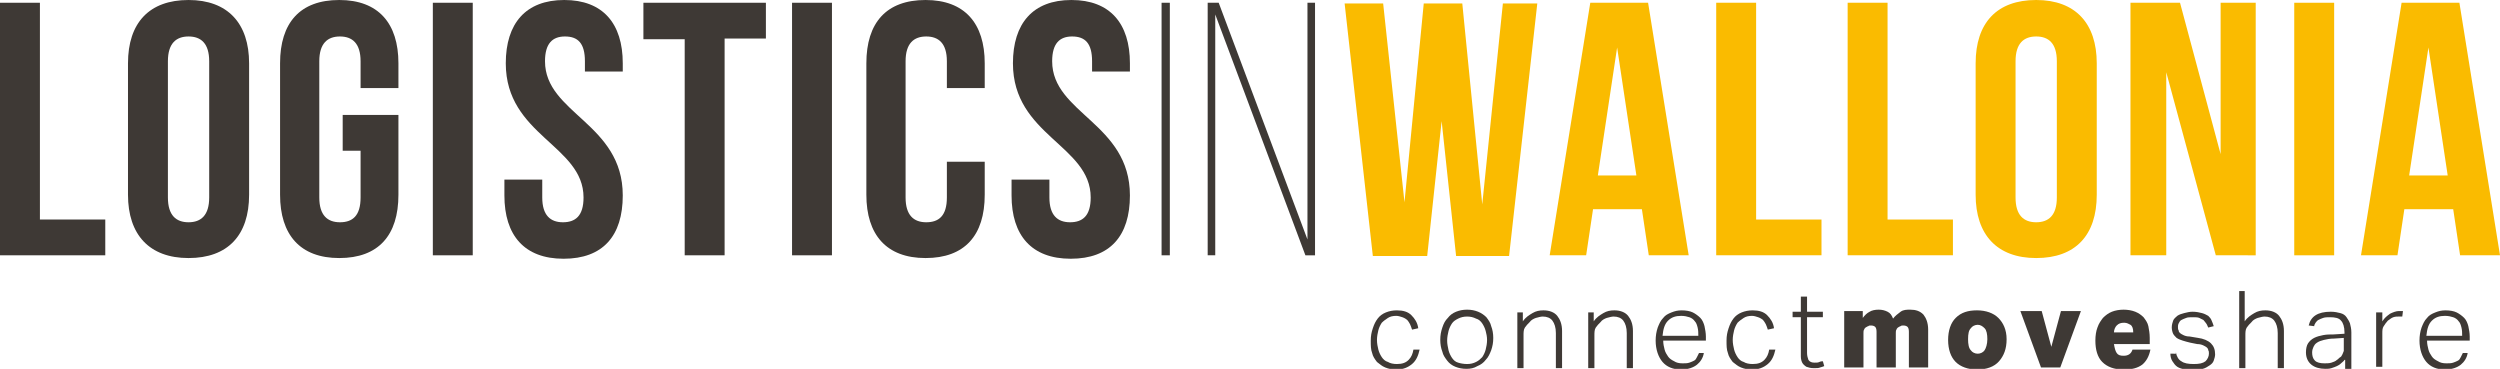 <?xml version="1.0" encoding="UTF-8"?> <!-- Generator: Adobe Illustrator 24.1.0, SVG Export Plug-In . SVG Version: 6.00 Build 0) --> <svg xmlns="http://www.w3.org/2000/svg" xmlns:xlink="http://www.w3.org/1999/xlink" version="1.1" x="0px" y="0px" viewBox="0 0 363.3 53.6" style="enable-background:new 0 0 363.3 53.6;" xml:space="preserve"> <style type="text/css"> .st0{fill:#3E3935;} .st1{fill:#FABB00;} .st2{display:none;} .st3{display:inline;} .st4{fill:#3E3D40;} .st5{fill:#FFFFFF;} .st6{display:inline;fill:#FFFFFF;} .st7{display:inline;fill:#FABB00;} </style> <g id="Calque_1"> <g> <g> <g> <path class="st0" d="M206.3,50.8c-0.2,0.9-0.5,1.6-1.1,2.1c-0.6,0.5-1.3,0.8-2.3,0.8c-0.6,0-1.1-0.1-1.6-0.3s-0.8-0.5-1.2-0.8 c-0.3-0.4-0.6-0.8-0.7-1.3c-0.2-0.5-0.2-1.1-0.2-1.8s0.1-1.2,0.3-1.8s0.4-1,0.7-1.4c0.3-0.4,0.7-0.7,1.2-0.9s1-0.3,1.6-0.3 c0.9,0,1.6,0.2,2.1,0.7s0.9,1.1,1,1.9l-0.9,0.2c-0.1-0.3-0.2-0.6-0.3-0.8s-0.3-0.5-0.4-0.6s-0.4-0.3-0.7-0.4 c-0.3-0.1-0.6-0.2-0.9-0.2c-0.5,0-0.9,0.1-1.2,0.3c-0.3,0.2-0.6,0.4-0.9,0.7c-0.2,0.3-0.4,0.7-0.5,1.1c-0.1,0.4-0.2,0.9-0.2,1.4 c0,0.5,0.1,1,0.2,1.4c0.1,0.4,0.3,0.8,0.5,1.1c0.2,0.3,0.5,0.6,0.9,0.7c0.3,0.2,0.8,0.3,1.3,0.3c0.8,0,1.3-0.2,1.7-0.6 c0.4-0.4,0.6-0.9,0.7-1.5H206.3z"></path> <path class="st0" d="M213.1,53.6c-0.6,0-1.1-0.1-1.6-0.3s-0.9-0.5-1.2-0.9s-0.6-0.8-0.7-1.3c-0.2-0.5-0.3-1.1-0.3-1.7 c0-0.7,0.1-1.2,0.3-1.8s0.4-1,0.8-1.4c0.3-0.4,0.7-0.7,1.2-0.9s1-0.3,1.6-0.3c0.6,0,1.1,0.1,1.6,0.3s0.9,0.5,1.2,0.8 c0.3,0.4,0.6,0.8,0.7,1.3c0.2,0.5,0.3,1.1,0.3,1.7c0,0.7-0.1,1.2-0.3,1.8c-0.2,0.5-0.4,1-0.8,1.4c-0.3,0.4-0.7,0.7-1.2,0.9 C214.2,53.5,213.7,53.6,213.1,53.6z M213.2,52.9c0.5,0,0.9-0.1,1.3-0.3c0.4-0.2,0.6-0.4,0.9-0.7c0.2-0.3,0.4-0.7,0.5-1.1 c0.1-0.4,0.2-0.9,0.2-1.4c0-0.5-0.1-0.9-0.2-1.3c-0.1-0.4-0.3-0.8-0.5-1.1c-0.2-0.3-0.5-0.6-0.9-0.7c-0.4-0.2-0.8-0.3-1.3-0.3 c-0.5,0-0.9,0.1-1.3,0.3c-0.4,0.2-0.7,0.4-0.9,0.7c-0.2,0.3-0.4,0.7-0.5,1.1c-0.1,0.4-0.2,0.9-0.2,1.4c0,0.5,0.1,0.9,0.2,1.4 c0.1,0.4,0.3,0.8,0.5,1.1c0.2,0.3,0.5,0.6,0.9,0.7C212.2,52.8,212.7,52.9,213.2,52.9z"></path> <path class="st0" d="M220.4,45.4h0.9v1.3c0.4-0.6,0.9-0.9,1.4-1.2s1-0.4,1.6-0.4c0.9,0,1.6,0.3,2,0.8c0.4,0.5,0.7,1.2,0.7,2.2 v5.4h-0.9v-5.1c0-0.8-0.2-1.4-0.5-1.8c-0.3-0.4-0.8-0.6-1.4-0.6c-0.3,0-0.6,0.1-1,0.2c-0.3,0.1-0.7,0.3-0.9,0.6 c-0.3,0.3-0.5,0.5-0.7,0.8c-0.2,0.3-0.2,0.7-0.2,1.2v4.7h-0.9V45.4z"></path> <path class="st0" d="M230.7,45.4h0.9v1.3c0.4-0.6,0.9-0.9,1.4-1.2s1-0.4,1.6-0.4c0.9,0,1.6,0.3,2,0.8c0.4,0.5,0.7,1.2,0.7,2.2 v5.4h-0.9v-5.1c0-0.8-0.2-1.4-0.5-1.8c-0.3-0.4-0.8-0.6-1.4-0.6c-0.3,0-0.6,0.1-1,0.2c-0.3,0.1-0.7,0.3-0.9,0.6 c-0.3,0.3-0.5,0.5-0.7,0.8c-0.2,0.3-0.2,0.7-0.2,1.2v4.7h-0.9V45.4z"></path> <path class="st0" d="M247.6,51.3c-0.1,0.7-0.5,1.3-1,1.7c-0.5,0.4-1.3,0.7-2.3,0.7c-1.2,0-2.1-0.4-2.7-1.1c-0.6-0.7-1-1.8-1-3.1 c0-0.7,0.1-1.3,0.3-1.9c0.2-0.5,0.4-1,0.8-1.4c0.3-0.4,0.7-0.6,1.2-0.8s0.9-0.3,1.5-0.3c0.6,0,1.2,0.1,1.6,0.3s0.8,0.5,1.1,0.8 c0.3,0.3,0.5,0.8,0.6,1.2c0.1,0.5,0.2,1,0.2,1.5v0.6h-6.2c0,0.5,0.1,0.9,0.2,1.3s0.3,0.7,0.5,1c0.2,0.3,0.5,0.5,0.9,0.7 c0.3,0.2,0.7,0.3,1.2,0.3c0.4,0,0.7,0,1-0.1c0.3-0.1,0.5-0.2,0.7-0.3s0.3-0.3,0.4-0.5c0.1-0.2,0.2-0.4,0.3-0.6H247.6z M246.8,48.8c0-0.4,0-0.8-0.1-1.2c-0.1-0.4-0.2-0.7-0.4-0.9c-0.2-0.3-0.5-0.5-0.8-0.6s-0.7-0.2-1.2-0.2c-0.8,0-1.4,0.2-1.9,0.7 s-0.7,1.2-0.8,2.2H246.8z"></path> <path class="st0" d="M258,50.8c-0.2,0.9-0.5,1.6-1.1,2.1c-0.6,0.5-1.3,0.8-2.3,0.8c-0.6,0-1.1-0.1-1.6-0.3s-0.8-0.5-1.2-0.8 c-0.3-0.4-0.6-0.8-0.7-1.3c-0.2-0.5-0.2-1.1-0.2-1.8s0.1-1.2,0.3-1.8s0.4-1,0.7-1.4c0.3-0.4,0.7-0.7,1.2-0.9s1-0.3,1.6-0.3 c0.9,0,1.6,0.2,2.1,0.7s0.9,1.1,1,1.9l-0.9,0.2c-0.1-0.3-0.2-0.6-0.3-0.8s-0.3-0.5-0.4-0.6s-0.4-0.3-0.7-0.4 c-0.3-0.1-0.6-0.2-0.9-0.2c-0.5,0-0.9,0.1-1.2,0.3c-0.3,0.2-0.6,0.4-0.9,0.7c-0.2,0.3-0.4,0.7-0.5,1.1c-0.1,0.4-0.2,0.9-0.2,1.4 c0,0.5,0.1,1,0.2,1.4c0.1,0.4,0.3,0.8,0.5,1.1c0.2,0.3,0.5,0.6,0.9,0.7c0.3,0.2,0.8,0.3,1.3,0.3c0.8,0,1.3-0.2,1.7-0.6 c0.4-0.4,0.6-0.9,0.7-1.5H258z"></path> <path class="st0" d="M261.7,46.1h-1.2v-0.8h1.2v-2.2h0.9v2.2h2.3v0.8h-2.3v5.2c0,0.4,0.1,0.7,0.2,1c0.2,0.3,0.5,0.4,0.9,0.4 c0.3,0,0.5,0,0.7-0.1s0.4-0.1,0.5-0.1l0.2,0.7c-0.2,0.1-0.3,0.1-0.6,0.2c-0.2,0.1-0.5,0.1-0.9,0.1c-0.5,0-0.8-0.1-1.1-0.2 c-0.3-0.2-0.5-0.4-0.6-0.6s-0.2-0.5-0.2-0.9s0-0.7,0-1V46.1z"></path> <path class="st0" d="M273,45c0.5,0,0.9,0.1,1.3,0.3s0.6,0.5,0.8,1c0.3-0.4,0.7-0.7,1.1-1s0.9-0.3,1.4-0.3c0.8,0,1.4,0.2,1.9,0.7 c0.4,0.5,0.7,1.2,0.7,2.2v5.5h-2.8v-5.2c0-0.4-0.1-0.6-0.2-0.7c-0.1-0.1-0.3-0.2-0.6-0.2c-0.2,0-0.3,0-0.4,0.1 c-0.1,0-0.2,0.1-0.4,0.2c-0.1,0.1-0.2,0.2-0.2,0.3c-0.1,0.1-0.1,0.3-0.1,0.5v5h-2.8v-5.2c0-0.4-0.1-0.6-0.2-0.7 c-0.1-0.1-0.3-0.2-0.6-0.2c-0.2,0-0.3,0-0.4,0.1c-0.1,0-0.2,0.1-0.4,0.2c-0.1,0.1-0.2,0.2-0.2,0.3c-0.1,0.1-0.1,0.3-0.1,0.5v5 h-2.8v-8.2h2.7v1c0.3-0.4,0.6-0.7,1-0.9C272,45.1,272.5,45,273,45z"></path> <path class="st0" d="M291.6,49.3c0,1.4-0.4,2.4-1.1,3.2c-0.7,0.8-1.8,1.2-3.2,1.2c-1.3,0-2.4-0.4-3.1-1.1s-1.1-1.8-1.1-3.2 c0-1.4,0.4-2.5,1.1-3.2c0.8-0.8,1.8-1.1,3.1-1.1c1.3,0,2.4,0.4,3.1,1.1S291.6,47.9,291.6,49.3z M286,49.3c0,0.7,0.1,1.3,0.4,1.6 c0.2,0.3,0.6,0.5,1,0.5s0.8-0.2,1-0.5s0.4-0.9,0.4-1.6c0-0.7-0.1-1.3-0.4-1.6s-0.6-0.5-1-0.5s-0.8,0.2-1,0.5 C286.1,48,286,48.5,286,49.3z"></path> <path class="st0" d="M296.6,53.4l-3-8.2h3.1l1.4,5.2l1.4-5.2h2.9l-3,8.2H296.6z"></path> <path class="st0" d="M312.6,50h-5.4c0.1,0.6,0.2,1,0.4,1.3c0.2,0.3,0.5,0.4,1,0.4c0.7,0,1.1-0.3,1.3-0.9h2.6 c-0.2,1-0.6,1.7-1.2,2.2c-0.7,0.5-1.5,0.7-2.7,0.7c-1.4,0-2.4-0.4-3.1-1.1c-0.7-0.7-1-1.8-1-3.1c0-0.7,0.1-1.4,0.3-1.9 c0.2-0.6,0.5-1,0.8-1.4c0.4-0.4,0.8-0.7,1.3-0.9c0.5-0.2,1.1-0.3,1.7-0.3s1.2,0.1,1.7,0.3c0.5,0.2,0.9,0.5,1.2,0.8 c0.3,0.4,0.6,0.8,0.7,1.3s0.2,1.1,0.2,1.7V50z M308.7,46.9c-0.5,0-0.8,0.1-1.1,0.4c-0.2,0.2-0.4,0.6-0.4,1h2.8 c0-0.5-0.1-0.9-0.4-1.1C309.4,47.1,309.1,46.9,308.7,46.9z"></path> <path class="st0" d="M316.2,51.2c0.1,0.6,0.4,1.1,0.8,1.3c0.4,0.3,1,0.4,1.8,0.4c0.8,0,1.3-0.1,1.7-0.4c0.3-0.3,0.5-0.7,0.5-1.1 c0-0.2,0-0.4-0.1-0.5c0-0.2-0.1-0.3-0.2-0.4c-0.1-0.1-0.3-0.2-0.5-0.3c-0.2-0.1-0.5-0.2-0.9-0.2l-1-0.2 c-0.4-0.1-0.8-0.2-1.1-0.3c-0.3-0.1-0.6-0.2-0.9-0.4c-0.2-0.2-0.4-0.4-0.5-0.6s-0.2-0.6-0.2-0.9c0-0.4,0.1-0.7,0.2-1 s0.4-0.5,0.6-0.7c0.3-0.2,0.6-0.3,1-0.4c0.4-0.1,0.8-0.2,1.2-0.2c0.6,0,1,0.1,1.4,0.2s0.7,0.3,0.9,0.4c0.2,0.2,0.4,0.4,0.5,0.7 c0.1,0.2,0.2,0.5,0.3,0.8l-0.8,0.2c-0.1-0.2-0.2-0.5-0.3-0.6s-0.2-0.3-0.4-0.5c-0.2-0.1-0.4-0.2-0.6-0.3s-0.6-0.1-0.9-0.1 c-0.4,0-0.8,0-1,0.1c-0.3,0.1-0.5,0.2-0.7,0.3c-0.2,0.1-0.3,0.3-0.4,0.5c-0.1,0.2-0.1,0.4-0.1,0.5c0,0.2,0,0.4,0.1,0.5 c0,0.2,0.1,0.3,0.2,0.4c0.1,0.1,0.3,0.2,0.5,0.3s0.5,0.2,0.9,0.2l1.2,0.2c0.8,0.1,1.5,0.4,1.9,0.8c0.4,0.4,0.6,0.9,0.6,1.6 c0,0.3-0.1,0.6-0.2,0.9c-0.1,0.3-0.3,0.5-0.6,0.7c-0.3,0.2-0.6,0.4-1,0.5c-0.4,0.1-0.8,0.2-1.3,0.2c-0.5,0-0.9,0-1.3-0.1 c-0.4-0.1-0.8-0.2-1.1-0.4c-0.3-0.2-0.5-0.5-0.7-0.8c-0.2-0.3-0.3-0.7-0.3-1.1H316.2z"></path> <path class="st0" d="M325.3,42.3h0.9v4.4c0.4-0.6,0.9-0.9,1.4-1.2s1-0.4,1.6-0.4c0.9,0,1.6,0.3,2,0.8c0.4,0.5,0.7,1.2,0.7,2.2 v5.4h-0.9v-5.1c0-0.8-0.2-1.4-0.5-1.8c-0.3-0.4-0.8-0.6-1.4-0.6c-0.3,0-0.6,0.1-1,0.2c-0.3,0.1-0.7,0.3-0.9,0.6 c-0.3,0.3-0.5,0.5-0.7,0.8c-0.2,0.3-0.2,0.7-0.2,1.2v4.7h-0.9V42.3z"></path> <path class="st0" d="M340.7,52.3c-0.1,0.2-0.3,0.3-0.5,0.5c-0.2,0.2-0.4,0.3-0.6,0.4s-0.5,0.2-0.8,0.3c-0.3,0.1-0.6,0.1-0.9,0.1 c-0.8,0-1.5-0.2-2-0.6c-0.5-0.4-0.8-1-0.8-1.8c0-0.5,0.1-1,0.3-1.3c0.2-0.3,0.5-0.6,0.9-0.8s0.8-0.3,1.3-0.4 c0.5-0.1,1-0.1,1.5-0.1l1.6-0.1v-0.2c0-0.8-0.2-1.4-0.5-1.7c-0.3-0.4-0.9-0.5-1.6-0.5c-0.4,0-0.7,0-1,0.1 c-0.3,0.1-0.5,0.2-0.7,0.3c-0.2,0.1-0.3,0.3-0.4,0.4c-0.1,0.2-0.2,0.3-0.2,0.5l-0.8-0.1c0.3-1.3,1.3-2,3.2-2 c0.6,0,1,0.1,1.4,0.2c0.4,0.1,0.7,0.3,0.9,0.6c0.2,0.3,0.4,0.6,0.5,0.9c0.1,0.4,0.2,0.8,0.2,1.3v5.3h-0.9V52.3z M340.7,49.1 l-1.5,0.1c-0.6,0-1.1,0.1-1.5,0.2c-0.4,0.1-0.7,0.2-1,0.4c-0.3,0.2-0.4,0.4-0.5,0.6c-0.1,0.2-0.2,0.5-0.2,0.8 c0,0.5,0.1,0.9,0.4,1.2c0.3,0.3,0.8,0.4,1.4,0.4c0.3,0,0.7,0,1-0.1c0.3-0.1,0.6-0.2,0.8-0.4c0.2-0.1,0.3-0.3,0.5-0.4 s0.2-0.3,0.3-0.4c0.1-0.2,0.1-0.3,0.2-0.5c0-0.2,0-0.4,0-0.7V49.1z"></path> <path class="st0" d="M345.3,45.4h0.9v1.3c0.3-0.5,0.7-0.8,1.1-1.1c0.4-0.2,0.9-0.4,1.3-0.4c0.1,0,0.2,0,0.3,0c0.1,0,0.2,0,0.3,0 l-0.1,0.8c-0.2,0-0.4,0-0.5,0c-0.3,0-0.5,0-0.8,0.1c-0.3,0.1-0.5,0.3-0.8,0.5c-0.2,0.2-0.4,0.5-0.6,0.8 c-0.2,0.3-0.2,0.6-0.2,1.1v4.8h-0.9V45.4z"></path> <path class="st0" d="M358.6,51.3c-0.1,0.7-0.5,1.3-1,1.7c-0.5,0.4-1.3,0.7-2.3,0.7c-1.2,0-2.1-0.4-2.7-1.1c-0.6-0.7-1-1.8-1-3.1 c0-0.7,0.1-1.3,0.3-1.9c0.2-0.5,0.4-1,0.8-1.4c0.3-0.4,0.7-0.6,1.2-0.8s0.9-0.3,1.5-0.3c0.6,0,1.2,0.1,1.6,0.3s0.8,0.5,1.1,0.8 c0.3,0.3,0.5,0.8,0.6,1.2c0.1,0.5,0.2,1,0.2,1.5v0.6h-6.2c0,0.5,0.1,0.9,0.2,1.3s0.3,0.7,0.5,1c0.2,0.3,0.5,0.5,0.9,0.7 c0.3,0.2,0.7,0.3,1.2,0.3c0.4,0,0.7,0,1-0.1c0.3-0.1,0.5-0.2,0.7-0.3s0.3-0.3,0.4-0.5c0.1-0.2,0.2-0.4,0.3-0.6H358.6z M357.8,48.8c0-0.4,0-0.8-0.1-1.2c-0.1-0.4-0.2-0.7-0.4-0.9c-0.2-0.3-0.5-0.5-0.8-0.6s-0.7-0.2-1.2-0.2c-0.8,0-1.4,0.2-1.9,0.7 s-0.7,1.2-0.8,2.2H357.8z"></path> </g> </g> <g> <path class="st0" d="M0,0.4h5.8v31.5h9.5v5.2H0V0.4z"></path> <path class="st0" d="M18.6,9.2c0-5.9,3.1-9.2,8.8-9.2c5.7,0,8.8,3.4,8.8,9.2v19.1c0,5.9-3.1,9.2-8.8,9.2c-5.7,0-8.8-3.4-8.8-9.2 V9.2z M24.4,28.7c0,2.6,1.2,3.6,3,3.6c1.8,0,3-1,3-3.6V8.9c0-2.6-1.2-3.6-3-3.6c-1.8,0-3,1-3,3.6V28.7z"></path> <path class="st0" d="M49.8,16.7h8.1v11.6c0,5.9-2.9,9.2-8.6,9.2s-8.6-3.4-8.6-9.2V9.2c0-5.9,2.9-9.2,8.6-9.2s8.6,3.4,8.6,9.2v3.6 h-5.5V8.9c0-2.6-1.2-3.6-3-3.6c-1.8,0-3,1-3,3.6v19.8c0,2.6,1.2,3.6,3,3.6c1.8,0,3-0.9,3-3.6v-6.8h-2.6V16.7z"></path> <path class="st0" d="M62.9,0.4h5.8v36.7h-5.8V0.4z"></path> <path class="st0" d="M82,0c5.6,0,8.5,3.4,8.5,9.2v1.2H85V8.9c0-2.6-1-3.6-2.9-3.6c-1.8,0-2.9,1-2.9,3.6c0,7.6,11.3,9,11.3,19.5 c0,5.9-2.9,9.2-8.6,9.2s-8.6-3.4-8.6-9.2v-2.3h5.5v2.6c0,2.6,1.2,3.6,3,3.6s3-0.9,3-3.6c0-7.6-11.3-9-11.3-19.5 C73.5,3.4,76.4,0,82,0z"></path> <path class="st0" d="M93.5,0.4h17.8v5.2h-6v31.5h-5.8V5.7h-6V0.4z"></path> <path class="st0" d="M115.1,0.4h5.8v36.7h-5.8V0.4z"></path> <path class="st0" d="M143.1,23.4v4.9c0,5.9-2.9,9.2-8.6,9.2s-8.6-3.4-8.6-9.2V9.2c0-5.9,2.9-9.2,8.6-9.2s8.6,3.4,8.6,9.2v3.6 h-5.5V8.9c0-2.6-1.2-3.6-3-3.6c-1.8,0-3,1-3,3.6v19.8c0,2.6,1.2,3.6,3,3.6c1.8,0,3-0.9,3-3.6v-5.2H143.1z"></path> <path class="st0" d="M155.7,0c5.6,0,8.5,3.4,8.5,9.2v1.2h-5.5V8.9c0-2.6-1-3.6-2.9-3.6c-1.8,0-2.9,1-2.9,3.6 c0,7.6,11.3,9,11.3,19.5c0,5.9-2.9,9.2-8.6,9.2s-8.6-3.4-8.6-9.2v-2.3h5.5v2.6c0,2.6,1.2,3.6,3,3.6c1.8,0,3-0.9,3-3.6 c0-7.6-11.3-9-11.3-19.5C147.2,3.4,150.1,0,155.7,0z"></path> <path class="st0" d="M170,0.4v36.7h-1.2V0.4H170z"></path> <path class="st0" d="M176.6,37.1h-1.1V0.4h1.6l12.9,34.4V0.4h1.1v36.7h-1.4l-13.1-35V37.1z"></path> <path class="st1" d="M209.5,17.6l-2.1,19.6h-7.9l-4.1-36.7h5.6l3.1,28.9l2.8-28.9h5.6l2.9,29.2l3-29.2h5l-4.1,36.7h-7.7 L209.5,17.6z"></path> <path class="st1" d="M245.4,37.1h-5.8l-1-6.7h-7.1l-1,6.7h-5.3l5.9-36.7h8.4L245.4,37.1z M232.2,25.5h5.6L235,6.9L232.2,25.5z"></path> <path class="st1" d="M249.4,0.4h5.8v31.5h9.5v5.2h-15.3V0.4z"></path> <path class="st1" d="M268.5,0.4h5.8v31.5h9.5v5.2h-15.3V0.4z"></path> <path class="st1" d="M287.1,9.2c0-5.9,3.1-9.2,8.8-9.2s8.8,3.4,8.8,9.2v19.1c0,5.9-3.1,9.2-8.8,9.2s-8.8-3.4-8.8-9.2V9.2z M292.9,28.7c0,2.6,1.2,3.6,3,3.6c1.8,0,3-1,3-3.6V8.9c0-2.6-1.2-3.6-3-3.6c-1.8,0-3,1-3,3.6V28.7z"></path> <path class="st1" d="M314.8,10.5v26.6h-5.2V0.4h7.2l5.9,22v-22h5.1v36.7H322L314.8,10.5z"></path> <path class="st1" d="M333.4,0.4h5.8v36.7h-5.8V0.4z"></path> <path class="st1" d="M363.3,37.1h-5.8l-1-6.7h-7.1l-1,6.7h-5.3L349,0.4h8.4L363.3,37.1z M350.1,25.5h5.6l-2.8-18.6L350.1,25.5z"></path> </g> </g> </g> <g id="Layer_2" class="st2"> <g class="st3"> <path class="st4" d="M125.3,35c0.9-2.9,2.7-4.4,3.3-4.9c0,0,0,0.1,0,0.1c-6.1,5.8-3.6,15.3,2.6,15.9 C125.8,45.7,123.8,39.9,125.3,35 M129.6,29.5L129.6,29.5L129.6,29.5c0.5-0.4,1-0.6,1.6-0.8C130.6,28.9,130.2,29.2,129.6,29.5"></path> <path class="st4" d="M114.3,137.1l1-0.5l1,0L114.3,137.1L114.3,137.1 M137.5,121.5l0.8-0.8l2.8,0c2.1-1.6,5.3-3.8,7.9-5 c1.5-0.6,2-0.5,1.6,0.3c-0.8,1.9-4.6,4.7-5.8,5.5c-0.4,0.3-1,0.7-1.5,1l-17.4,11c1-0.3,1.2-0.3,1.4-0.3c0,0.1,0,0.1,0,0.2 c-2.1,0.7-5,1.6-7.1,2.2c0.2-0.1,0.5-0.2,0.7-0.3c1.8-0.7,1.8-0.7,4.3-1.6c8.6-5.1,8.9-5.3,13.4-8.7c-1.6,0.6-1.8,0.5-2.1,0.2 c-0.1-0.5,0.5-1.4,3.6-3.9C139.3,121.5,138.3,121.5,137.5,121.5 M162.6,91.5c0,0,2.5-6.4,3.7-16c0.4-0.2,0.4-0.2,0.8-0.5 c-1.7,10.4-1.7,10.4-3.7,16c2.8-1.4,3.1,0.1,3.1,0.4l0,0c0,1.2-0.1,2.3-2,5.2c4.2-0.2,4.4-0.3,6.1-0.5c1.1-1.5,4.9-6.6,6.5-7.6 c0.1,0.1,0.1,0.1,0.2,0.2c-1.1,3.7-11.4,16.9-20.5,25.3c0.1-0.1,0.3-0.3,0.5-0.4c-1.6,1.4-3.8,3.3-5.4,4.7 c-2.3,1.8-5.3,4.2-7.7,5.9l0,0c9.1-6.9,15.6-11.9,23.8-22.5c-0.6,0.6-0.7,0.6-1.1,0.8c-0.1-0.1-0.1-0.1-0.2-0.2 c0.1-0.6,0.5-1.5,3.1-5.3c-3.4,0.4-3.4,0.4-6.1,0.5c-4.2,5.5-9.1,7.8-9.6,5.5c-0.3-1.4,1.2-3.9,1.7-4.7c-0.9,0-2.2,0-3.1,0l0.4-1 l3.4,0l0,0C158.4,95.1,161,93.8,162.6,91.5 M165.1,76L165.1,76L165.1,76C165.1,76,165.1,75.9,165.1,76C165.1,76,165.1,76,165.1,76 M158,69.3l0-1.2l3.7-0.1c1-2.9,2.5-5.3,4.7-7.1c0,0.1,0,0.2,0,0.2c-5.9,5.4-6.6,14.8-2.3,15c0.3,0,0.7-0.1,1-0.1 c-2.7,0.8-3.5-1.3-3.8-2.2l0,0c-0.3-1.4-0.3-2.6,0.1-4.5C160.3,69.2,159,69.3,158,69.3 M4.3,128.4l-0.5-0.3 c-1.8-1.2-4.3-2.9-6.1-4.2c0.3,0.2,0.7,0.4,1,0.7C0.4,125.8,2.6,127.3,4.3,128.4 M116.5,137.2l-2.2-0.1l1.9-0.4l1.4,0.1 c3.2-1.3,6.5-2.1,9.8-3.2c-0.1,0.1-0.2,0.2-0.4,0.3l0,0c-0.9,0.6-2.6,1.5-5,2.5c0.5-0.1,1.3-0.1,1.8-0.3l-1.1,0.5 c-0.5,0.1-1.3,0.2-1.8,0.3c-4.7,1.9-8.6,3-9.3,2.7C111.6,139.3,112.3,138.9,116.5,137.2 M95.9,133.1c2.9-0.5,3.3,0,3.3,0.4l0,0 c-0.2,0.9-2.3,1.8-3.6,2.3c5.4,0.3,5.4,0.3,8.7,0.5c1.6-0.6,4.9-1.7,8.2-2.5c7.5-4.8,7.8-5,11.5-8.4c-2.7,0.7-3.8,0.4-3.3-1l0-0.1 c0.1-0.2,0.1-0.2,0.6-0.8c0.6-0.7,1-1.2,1.8-1.9c-9.7-0.3-10.9-0.3-11-0.2c0,0-0.1,0.1-0.1,0.1c-2.8,2.2-5.7,3.2-6.8,3.6 C99.9,130.4,99.7,130.6,95.9,133.1 M110.4,116.6c3.3-1,4.1,0,4.4,0.3l0,0c0.7,1.3-1.1,3.1-1.8,3.8c6.1,0.1,6.1,0.1,11.1,0.2 c0.4-0.3,0.7-0.5,1.1-0.8l0.1-0.1c3.4-2.3,5.2-3.1,6.1-3.4c4.7-7.5,4.7-7.7,6.6-12.5c-2.9,1.1-4.6,0.7-5-1.3l0-0.1 c-0.1-0.6,0-1,0.1-1.7l0-0.1c0.2-0.6,0.3-1,0.7-1.8l0-0.1c-8.4,0.2-8.7,0.2-13.6,0.3c-1.9,3.1-5.6,5.1-5.8,5.2 C112.4,112.3,112.4,112.7,110.4,116.6 M68.8,135.9c10.4-4.1,10.4-4.1,14.2-9.5c-2.7,0.8-3.1,0.6-4.1,0c0.2-5,10.7-9.9,12.6-8.1 c1,0.9,0,2.6-1.2,3.8l-13.5,11.2c1.5-0.3,2.9-0.5,3.4,0.1l0,0l0,0.1l0,0l0,0c-0.7,0.8-0.7,0.9-2.7,1.8l-0.1,0.1c6,0,6.1,0,9.6,0.2 c11.9-4.2,11.9-4.2,17.3-10.3c-2.6,0.6-3.1,0.4-4.1-0.1c-0.6-3.2,7.4-7.5,8.5-8c2.1-0.9,4.9-12.1,4.9-12.2 c-5.2,1.9-6.9-0.6-5.6-4.2c0,0,0,0,0-0.1l0-0.1c1.1-2.8,3.2-5.2,6.1-7c-0.4-9-0.4-9.3-1.4-14.8c-6.3,3.1-10-1.7-8.2-7.4 c2.2-7,10.4-9.9,13.3-4.7c1.3,2.3,1.3,7.4-4,11.4c1.3,9.5,1.4,9.9,1.4,14.9c3.3-1.3,4.6-0.5,5.5,0.2l0,0c1,1.3,1.3,2.4,0.3,4.9 c8.8-0.3,8.8-0.3,13.6-0.4c2.1-3.3,4.4-4.9,6.1-5.9c1.1-9.4,1.2-9.8,1-15.6c-6.4,3-8.7-2.8-6.8-8c1.4-3.6,3.6-5.3,4.5-6 c-2.3-10.9-2.4-11.1-4.3-17.3c0.3-0.2,0.7-0.5,1-0.7c3.2,11.1,3.3,11.5,4.3,17.4c3.3-1.5,4.7-0.5,5.9,0.3l0.1,0.1 c1.1,1.3,2,2.6,1.4,6c3-0.1,7.1-0.2,10.1-0.3l0,1.2c-3.1,0.1-7.3,0.2-10.5,0.3c-1,2.8-2.4,4.7-4.8,6.4c-0.1,9.9-0.1,10.3-1,15.7 c2.4-0.9,3.8-0.8,4.8,0.5l0,0c0.3,0.7,0.9,1.9-0.5,4.8c2.2,0.2,5.2,0.4,7.4,0.4l-0.4,1c-2.3,0-5.5-0.1-7.8-0.1 c-1.6,2.2-4.4,3-6,5.2c-2.8,3.9-3.9,8.7-6.7,12.6c1.5-0.4,2.2-0.5,3-0.1c0.2,0.2,0.4,0.4,0.5,0.6l0,0c-0.5,1.9-1.6,2.8-2.8,3.9 c1.5,0,3.6,0.1,5.2,0.1l-0.8,0.8c-1.6,0-3.8-0.1-5.4-0.1l-18.6,12.2c1.7-0.3,1.8-0.2,2.5,0c0,0.1,0,0.3-0.1,0.4l0,0 c-0.8,0.7-1.3,1.2-4.3,2.4c1.1,0.1,2.6,0.2,3.6,0.2l-1,0.5c-1.1-0.1-2.7-0.2-3.8-0.2c-3,1-9.8,2.9-11.3,1.9c0.6-0.5,0.8-0.8,4.1-2 c-5.1-0.3-5.7-0.4-8.7-0.5l-8.9,1.9c-1.7,0.1-2.1,0.1-3,0c0-0.2,0-0.5,0.1-0.7c0,0,0,0,0.1,0l0,0c0.6-0.3,0.7-0.4,1.2-0.6l0.1,0 c0.7-0.3,0.8-0.3,1.7-0.7c-6-0.2-6.2-0.2-9.5-0.2c-0.3,0.1-0.7,0.2-1,0.3l-0.2,0.1l-0.1,0c-2.3,0.7-4.6,1.1-5.8,1.3l-1,0.1 c-1.9,0.4-3.4,0.1-3,0.2c-0.9-0.2,0.5-0.8,2.6-1.5L68.8,135.9z"></path> <path class="st4" d="M45.8,140.1C45.8,140.1,45.9,140.1,45.8,140.1"></path> <path class="st4" d="M167.2,60.5c1.5-1,2.5-0.9,2.8-0.8c-0.9-0.2-1.8,0-2.9,0.6L167.2,60.5"></path> <g> <path class="st4" d="M-54.9,6.3c0.4-2.6,0.9-5.9,1.8-11.4C-54.1,0-54.6,2.7-54.9,6.3z"></path> <path class="st4" d="M-55.7,16.9c0,0.2,0,0.5,0,0.8c0.3-5.4,0.5-8.6,0.8-11.4C-55.4,10-55.5,12.1-55.7,16.9z"></path> <path class="st4" d="M-16.9,112.2C-16.9,112.2-16.8,112.2-16.9,112.2C-16.8,112.2-16.9,112.2-16.9,112.2z"></path> <path class="st4" d="M-37.7,85.9c-0.5-0.8-1.1-1.8-1.7-2.9C-38.8,84.2-38.2,85.2-37.7,85.9z"></path> <path class="st4" d="M-41.7,78.8l2,3.8c0,0.1,0.1,0.1,0.1,0.2l-2.4-4.5C-41.9,78.4-41.8,78.6-41.7,78.8z"></path> <path class="st4" d="M-39.5,82.8c0,0.1,0.1,0.2,0.1,0.2C-39.5,83-39.5,82.9-39.5,82.8L-39.5,82.8z"></path> <path class="st4" d="M-27.7,100.3c-1.2-1.6-2.3-3-3.2-4.2C-29.8,97.5-28.7,99-27.7,100.3z"></path> <path class="st4" d="M-3.7,123c-0.1-0.1-0.3-0.2-0.4-0.3C-4,122.8-3.9,122.9-3.7,123z"></path> <path class="st4" d="M2.2,126.8c-0.2-0.1-0.4-0.3-0.6-0.4C1.8,126.5,2,126.7,2.2,126.8z"></path> <path class="st4" d="M8.9,130.3c-0.3-0.1-0.6-0.3-0.9-0.4C8.4,130,8.7,130.2,8.9,130.3z"></path> <path class="st4" d="M5.7,128.7c-0.2-0.1-0.4-0.2-0.7-0.3C5.3,128.5,5.5,128.6,5.7,128.7z"></path> <path class="st4" d="M5.1,128.4c-1-0.5-1.9-1-2.8-1.6C3.2,127.3,4.1,127.9,5.1,128.4z"></path> <path class="st4" d="M8.1,129.9c-0.8-0.4-1.5-0.8-2.3-1.2C6.5,129.1,7.3,129.5,8.1,129.9z"></path> <path class="st4" d="M136.7-86c0.1,0.1,0.2,0.2,0.4,0.3c1.4,1.3,6.4,5.3,7.7,5.3c0.3,0,0.6-0.2-1-1.7c-0.5-0.5-1-0.9-1.7-1.5 l-0.1-0.1c-0.8-0.7-0.8-0.7-1.4-1.1c0.2,0,0.5,0,0.6-0.1l-0.9-0.6l0,0c0,0,0,0,0,0c-0.2,0-0.4,0-0.5,0l0,0 c-0.6-0.4-4.9-3.3-5.5-3.2C135.2-87.3,135.2-87.3,136.7-86z"></path> <path class="st4" d="M11.5,131.5c-0.9-0.4-1.7-0.8-2.6-1.2C9.8,130.7,10.6,131.1,11.5,131.5z"></path> <path class="st4" d="M25.8-97.4C25-97.3,22-96,21.4-95.8l1.6-0.7L22-96.1l-1.6,0.7c-8.3,3.8-8.9,4.8-8.9,4.9 C12.6-90.1,25.4-96.9,25.8-97.4C25.9-97.4,25.9-97.4,25.8-97.4z"></path> <path class="st4" d="M-1.4,124.5c-0.8-0.5-1.5-1-2.3-1.5C-3,123.5-2.2,124-1.4,124.5z"></path> <path class="st4" d="M-4.1,122.7c-0.9-0.6-1.8-1.2-2.6-1.9C-5.9,121.5-5,122.1-4.1,122.7z"></path> <path class="st4" d="M1.6,126.4c-0.7-0.4-1.5-0.9-2.2-1.3C0.1,125.5,0.9,126,1.6,126.4z"></path> <path class="st4" d="M-7.4,120.3c-0.7-0.5-1.3-1-1.9-1.5C-8.7,119.3-8.1,119.8-7.4,120.3z"></path> <path class="st4" d="M-9.4,118.8c-0.2-0.2-0.5-0.4-0.7-0.6C-9.9,118.4-9.6,118.6-9.4,118.8z"></path> <path class="st4" d="M-6.8,120.8c-0.2-0.2-0.5-0.4-0.7-0.5C-7.2,120.5-7,120.7-6.8,120.8z"></path> <path class="st4" d="M-0.6,125.1c-0.3-0.2-0.5-0.3-0.8-0.5C-1.1,124.7-0.9,124.9-0.6,125.1z"></path> <path class="st4" d="M-51.3-12.3l-0.1,0.5l-1.6,6.7c0.5-1.8,0.8-3.4,1.2-4.7C-51.9-10.2-51.7-10.9-51.3-12.3z"></path> <path class="st4" d="M-16,113c1.1,1,2.1,2,3.1,2.8L-16,113L-16,113z"></path> <path class="st4" d="M11.9,131.7C11.9,131.7,11.9,131.7,11.9,131.7c-0.1-0.1-0.3-0.1-0.4-0.2C11.6,131.6,11.8,131.6,11.9,131.7z"></path> <path class="st4" d="M173-54.4c0.4,0.5,0.8,1,1.2,1.5C173.8-53.4,173.4-53.9,173-54.4z"></path> <path class="st4" d="M172.9-54.6c0,0.1,0.1,0.1,0.1,0.2C173-54.5,172.9-54.6,172.9-54.6z"></path> <path class="st4" d="M164.1-65.3C164.1-65.3,164.1-65.2,164.1-65.3c2.8,3.3,6,7.2,8.7,10.7C170.1-58.1,166.8-62.2,164.1-65.3z"></path> <path class="st4" d="M182.2-40.1c-2.3-3.9-5.5-9-8.1-12.8c2.5,3.8,5.7,8.8,8.1,12.9L182.2-40.1z"></path> <path class="st4" d="M116.3-84.8L116.3-84.8l-0.1-0.1c-1.2-1.3-2.1-1.9-2.8-2.3l-0.1-0.1c-0.3-0.2-0.6-0.3-0.9-0.5l-0.2-0.1 c-0.7-0.3-0.9-0.3-1.7-0.5c-1.3-0.1-1.3-0.1-2.2-0.1c-0.6,0.1-0.8,0.2-1.1,0.4c-3.3-2.9-4-3.5-9-7.7c0.8-0.4,1.5-1.1,0.8-2.4 c3.4,0.1,3.9,0.1,8.8,0.3c1.4,1.2,3,1.8,3.6,2l0,0c1.5,0.5,2.5,0.6,3.1,0.3c3.6,2.3,3.6,2.3,10.5,7.3c-0.1,0.3-0.3,1.2,1.3,3.3 C123-84.8,123-84.8,116.3-84.8z M159.5,27.1c-2.2,2.4-2.8,4.7-3.2,7.4c-3.6,0.2-8.3,0.5-11.9,0.7c-1.3,0.1-3,0.2-4.3,0.3 c-0.2-2.1-0.7-3.3-1.9-4.8l0,0c-1.6-1.7-4.3-3.6-8.5-1.2c-2.7-6.4-3-7.1-8.7-18.4c1-1,3.4-3.3,3.1-8.2l0-0.1l6.1-0.6 c3.5-0.3,8.3-0.5,11.8-0.7c1,3.6,2.3,4.9,3.9,6.2l0.1,0.1c1.7,0.9,3.5,1.9,6.4,0.1C155.2,14.8,155.4,15.3,159.5,27.1z M143.7-7.7 c-1.7,2.1-2.4,4.2-2.2,7.5c-3.7,0.3-8.5,0.8-12.2,1.1c-1.7,0.2-3.9,0.4-5.6,0.6c-0.3-1.1-0.9-3-2.6-4.7c-5.1-5-13.9-1.4-13.5,7.5 c-7.2,0.9-7.2,0.9-19.8,2.8c-1.2-3.7-3.6-5.7-7.2-6.3c-4.4,0.4-4.4,0.4-6.2,1.5l-1,0.9c-4.8,5.2-2.5,11.3,0.6,13.8 c5.7,4.5,14.9,0.3,14.1-8.5c6.9-1.1,7.9-1.2,19.8-2.8c0.6,2.2,1.5,4.5,4.5,6.3l0.1,0.1c1.3,0.8,4,1.7,7.5-0.2 c3.5,6.7,3.6,6.9,8.7,18.4c-4.4,4.2-4.3,10.2-1.6,13.5c3.9,5,12.4,1.7,13.1-6.9l4.7-0.3c3.4-0.2,8-0.5,11.4-0.7 c0.2,3.7,1.1,5.1,2.4,6.5l0.1,0.1c0.7,0.7,2.5,2,5.5,0.4c1.3,6.7,1.3,6.9,2.1,18.3c-4.8,4.4-5.9,11-4.5,13.5 c2.1,3.8,8.2-0.4,10.3-7c1.7-5.4-0.2-9.8-4.9-7.1c-0.3-6.3-0.3-6.8-2.2-18.3c0.6-0.6,2.3-2.2,3.1-5.2c1.7-6.4-1.7-14.4-7.8-10.6 c-2.1-6.7-2.4-7.4-7.2-19.2c1.4-1.6,2.7-3.7,2.3-8.1c4.9-0.3,5.6-0.4,14-0.8c0.9,3.7,2,5.1,3.4,6.6l0.1,0.1 c2.3,1.9,3.5,1.3,4.7,0.4c0.1,0.2,6.4,17.8,4.9,20.6c-1.9,3.4-2.6,12.1,0.2,14.9c2.3,2.3,5.7-1.6,6.2-8.8 c0.4-5.4-1.5-11.3-5.1-8.1c-1.4-6.7-4.1-13.1-5.2-19.9c-0.4-2.4,1.2-4.7,0.7-7.1c-0.1-0.5-0.2-1.1-0.3-1.5l0-0.1 c-0.5-2.6-3.9-9.5-7.9-6.2c-3-6.1-6.4-12.1-9.6-18.2c0.1-0.4,0.3-0.8,0.4-1.2c1.2-5.3-5.5-15.6-10.7-12.1 c-3.8-5.2-7.8-10.2-11.6-15.4c0.6-1.7,0.7-2.8-0.5-5.3c3.8-0.1,5.8-0.1,10.7-0.2l0.1,0.2c1.1,1.7,1.9,2.4,4.2,4.4l0,0l0,0 l0.3,0.2l0.1,0c2.4,1.4,2.9,1,3.7,0.4c0.5,0.6,11.7,13.7,11.6,15.9c-0.3,4,5.5,14.8,8.7,13c0.2-0.1-0.6-14.8-7.9-15.1 c-0.2,0.2-0.4,0.4-0.5,0.6c-4.8-6.7-9-13.7-13.8-20.3c2.7,0,2.7,0,5.6-0.1c2,2.4,3,3.4,4.4,4.7l0,0c0.3,0.2,0.7,0.5,0.9,0.7 c0.2-0.1,0.5-0.2,0.7-0.4c6.5,7.7,10.7,14.1,11.5,16.1c0,0.1,4.8,10.9,7,12.1c-0.2-0.8-0.5-2.4-3.4-7.9l-0.1-0.3 c-0.2-0.3-0.4-0.7-0.6-1l0,0.2c-1-1.7-1.6-2.7-2.4-4l-0.1-0.1c-1.2-1.8-1.3-1.8-1.6-1.9c0,0.2,0,0.2,0.1,0.8 c-3.5-5.3-3.9-5.8-10.9-14.4c-0.3-0.5-1.1-2.2-3.9-5.4c0.1,0,0.3-0.1,0.4-0.1c0-0.1,0-0.2,0.1-0.2c-0.3-0.3-0.6-0.6-0.8-0.9 c-0.1,0.1-0.3,0.3-0.5,0.4c-3.9-4.2-4.8-4.5-5.6-4.8c0.2,0.7,0.4,1.6,3.6,5.6c-1.4,0.1-1.8,0.1-5.5,0.1c0-0.1-5.1-6.5-7.8-4.5 c-12.2-12.2-12.2-12.2-12.6-13c-0.4,0.7-1,1.6-1.4,2.3c0.5,0,1.1-0.1,1.6-0.3c4.4,3.8,4.4,3.8,12.2,11.4c0,0.8-0.1,1.7,0.9,3.7 l0,0.1l0.1,0.2l0.5,0.8c-3.9,0-3.9,0-10.6,0.2c-0.6-0.9-0.8-1.1-1.4-1.7l-0.1-0.1c-0.8-0.8-1-0.9-1.8-1.6l0,0 c-1.4-1-4-2.6-6.7-1.1l-3.7-3.9c-2.3-2.3-5.5-5.4-7.8-7.7c1-1.1,0.8-1.8,0.7-2.7l0-0.1c-0.1-0.4-0.4-0.8-0.6-1.2 c3.8,0,4.6,0,10.2,0c1.8,1.9,3,2.7,4.5,3.5l0.1,0c1.2,0.5,1.2,0.5,1.9,0.7c0.6-0.7,1-1.8,1.4-2.6c-1.9-3-7.6-7.1-9.6-5.8 c-3.9-2.9-4.2-3.1-10.4-7.2c0-0.6,0-0.9-1.5-2c3.4,0.4,3.4,0.4,8,2.4l0,0c0.8,0.3,0.8,0.3,1.3,0.3c-1.3-0.7-2.2-1.1-2.2-1.2 l-0.3-0.1c-1.6-0.7-3.8-1.5-5.5-2.2c0,0,0,0,0,0c0.7,0.3,1,0.4,2.2,1c-1.1-0.2-1.1-0.2-4.1-0.6c-0.5-0.3-0.7-0.4-1.1-0.6l-0.1,0 c-0.6-0.3-0.7-0.3-1.2-0.5l0,0c-2.2-0.9-2.9-0.8-3.3-0.7c-2.7-1.3-3.1-1.5-6.6-2.7l0,0c-0.8-0.2-1.9-0.4-2.7-0.6l-1.6-0.3 c1.5,0.4,1.5,0.4,1.8,0.5l0,0c4.1,1,4.1,1,8.9,3.3c-0.1,0.2-0.3,0.5,0.7,1.5c-2.8-0.2-2.8-0.2-8.7-0.3c-0.1-0.1-0.3-0.3-0.5-0.5 c-2.6-2.2-8.9-2.1-8.6,0.7c-4.4,0.1-4.4,0.1-12.7,0.5c-0.8-2.4-4.9-2-6.4-1.9c-0.7,0.1-0.8,0.1-1.6,0.3c-1.4-1.9-1.4-1.9-2.5-4.2 c1.3-0.3,4.4-1,4.8-1.8c-0.2-0.1-0.7-0.6-5-0.1c0.4-0.3,1.2-0.4,1.7-0.5c-0.2,0-0.4,0-0.7,0c0,0-4.9,1-6.7,1.7l-5.4,0.6 c-2.1,0.3-5,0.7-7.1,1c0.6-0.3,0.7-0.4,0.8-0.6c0,0,0-0.1,0-0.1l0,0c-0.2-0.2-2.3,0.1-5,0.7c1.3-0.6,3.1-1.1,4.5-1.4l-0.7,0.1 l-0.1,0c-1.4,0.3-3.3,1.1-4.7,1.6c-7.4,2.5-7.5,2.6-7.6,3.3c0.8,0.9,8.3-1.4,12.4-3.4c2.2-0.4,5.3-0.8,7.5-1.1 c1.5-0.1,3.4-0.3,4.9-0.4c-0.1,0.1-0.2,0.3-0.2,0.4c0.2,0.2,0.6,0.4,0.9,0.4l0,0c1.3,0.1,2.7,0.1,4.9-0.3 c0.4,1.1,0.5,1.3,2.6,4.3c-3.9,1.6-3.7,3.1-3.3,3.8c1.4,1.8,3.1,1.9,6.7,1.6c1.2-0.1,5-1.4,5.4-3.7c6.1-0.4,6.1-0.4,13-0.2 c0.8,0.9,1.2,1.2,2.9,1.9l0.1,0c1.1,0.4,2.7,0.7,4.7,0.2c4.1,3.4,4.1,3.4,8.8,8.1c-0.3,0.4-1,1.2-0.7,2.5l0,0.1 c0.1,0.2,0.1,0.4,0.2,0.6c-5,0.2-5,0.2-14.3,0.7c-2.1-3.6-6.6-3.9-9.1-3.2c-5.1,1.4-5.8,6.1-1.4,8.5c4.8,2.6,11.9,0.4,10.8-4.6 c5.2-0.3,5.9-0.4,14.3-0.7l0.1,0.1c0.2,0.3,1.3,2,4,3.3l0.2,0.1l0.1,0l0.1,0c2.6,0.7,2.6,0.7,4.2,0.6c0.4-0.1,0.4-0.1,1.1-0.4 c2.4,2.3,5.5,5.4,7.8,7.7c1,1.3,2.4,3,3.5,4.3c-0.7,1.5-0.8,2.5,0,4.7c-8.6,0.3-8.6,0.3-15.3,0.3c-0.3-0.4-0.6-0.9-0.9-1.3 c-0.4-0.5-1.1-1.2-2.2-1.9c-5.6-3.4-12-0.2-10.8,5.4c0.4,1.2,0.1,0.3,0.3,1c0.3,0.7,1.1,1.8,1.8,2.5c0,0,0,0-0.1,0l0.4,0.4 c0,0,0,0,0,0c0,0,0,0,0,0l0.1,0.1c1,0.9,1.8,1.3,2.7,1.7l0.1,0c1.8,0.6,4,1.3,6.9-0.1l0.8-0.6c0.7-0.6,2.6-2.5,1.4-6 c5.4-0.4,6.2-0.4,15.1-0.8c0.7,1.2,2.2,3.4,5,4.9l0,0c1.5,0.7,3.6,1.5,5.4,0.3c4.5,5.3,4.5,5.3,11.9,15.1 c-0.7,1.2-1.3,2.9-0.4,6.3l0.4,1.2c1.2,2.7,2.6,4.5,4.7,5.9l0.1,0c1.4,0.8,3.4,1.8,5.2,0.3c3.9,6.3,4,6.5,9.9,17.7 C169.2-8,168.9-5,169.2-3c-5,0.3-5,0.3-14,0.8l0-0.1c-0.3-1.1-0.5-1.7-1-2.5l0-0.1c-0.5-0.9-0.9-1.5-1.6-2.2l-0.1-0.1 c-3.4-3.2-6.2-2.5-7.9-1.3l0,0L143.7-7.7z"></path> <path class="st4" d="M-12.8,115.9c-0.1,0-0.1-0.1-0.1-0.1l0.4,0.3c0,0,0,0,0,0c0,0,0,0,0,0C-12.7,116-12.7,116-12.8,115.9z"></path> <path class="st4" d="M-46.9-25.7c2-4.6,3.3-7.4,4.3-9.6C-44.5-31.8-45.2-30-46.9-25.7z"></path> <path class="st4" d="M-1-83.5c-1.1,0.8-2.1,1.5-3,2.2L-1-83.5L-1-83.5z"></path> <path class="st4" d="M-34-15.8c-4.1,3.7-4.3,3.9-10.1,10.6l0,0l0-0.1c0,0-0.4-1.7-0.7-2.3c-0.2-0.3-1.6-2.8-3.9,3.5 c-0.9-3.8-0.9-4-1-10.7c1-2.8,1.3-5.9,2.7-8.6c2.1-3.9,2.6-4.6,7.7-11.1c-0.3,1.5-0.5,3,0.7,3l0,0c0.4-0.1,1.6-0.3,3.9-3.5 c0.6,3.5,0.6,3.7,3.1,11C-32.2-22.7-33.9-19.7-34-15.8z M7-40.4c-0.2-0.8-0.4-1.5-1.1-2.4C2.3-47-7.4-41.6-7.7-33.3 c-5.8,2.8-6,2.9-15.2,8.6c-0.4-2.3-1.5-3.1-2.4-3.5l-0.1-0.1l0,0c-1.8-0.3-3.3,0.7-5.4,3.3c-1.6-4.1-1.6-4.1-3.1-10.9 c3.5-5.5,4.2-9.2,4.1-10.3c-0.2-2.1-2.2-1-4.9,2.5c0.4-3.3,0.5-3.5,2.6-8.7c6.5-8.8,6.5-8.8,15-15.6c-1,1.5-0.9,1.8-0.8,2.2 c0.1,0,0.3,0,0.4,0.1l0,0c0.6-0.1,1.7-0.5,4.5-2.8c-0.5,2.8-0.5,3-0.1,8.5c-3.8,3.9-4.2,6.3-4.4,7.7l0,0.1 c-0.1,3.2,2.9,4.1,7.7-0.2C-7-55-5.4-57.5-4.9-60c5.5-2.5,5.9-2.7,16.4-6.5c0,0.8,0,2.8,2.9,3.3l0,0c1.5,0.2,3.7,0.2,7-1.7 l1.1-0.7c4.3-3.3,6.2-7.9,1.8-9.6c-3.1-1-10.7,2-12.6,7.9c-5.4,1.9-10.8,4-16.3,5.8c-0.3-1.1-1.2-4.4-7.5,0.7 c-0.8-5.2-0.8-5.2,6.1-15l0,0c0.5-0.6,0.5-0.6,0.4-1.8c-1.3,0.4-1.9,0.6-4.6,2.7c0.5-0.7,0.9-1.4,1.5-2c-2.8,2.9-6.6,6.8-7.9,8.2 c-4,3-4.1,3.1-9.9,8.8c0.3-0.3,0.6-0.8,0.8-1.1l0-0.1l0.5-0.6l0,0l0-0.1l0,0l-0.4,0.5c-4.2,4.9-4.9,5.9-9.6,13 c0.3-0.4,1-1.3,2.3-3.1c-1.5,2.9-1.5,3.1-2.6,8.7c-0.7,1.2-2.5,3.9-3.6,7.3c-3.3,3.8-3.4,3.9-7.7,11.1c0.2-0.6,0.4-1.4,0.5-2.5 l0,0l-0.1-0.2c-0.2,0.1-0.5,0.8-1,2.2l0.4-1c-2.4,6.1-2.7,7.1-4.9,15.8c0,0.2,0,0.4,0,0.5c0.3-0.3,0.5-0.7,1.8-4.2 c-0.2,3.7-0.2,3.8,1,10.7l-0.1,0.3c-0.8,2.8-0.9,4.4-1,6.8c0,1.3,0,3.2,0.8,4.7c1,1.9,2.6,0.6,3.9-3.1c0.2-0.7,0.7-2,1-4.2 c0.2-1.1,0.3-2.2,0.4-3.4l0-0.2c0.2-2.8,0.3-3.2,10.1-12.6c0,0.1,0,0.3,0.1,0.4c0.5,2.6,3.4,6.5,7.8,0.4c2.4,4.3,2.7,4.8,8.2,13 c-0.6,1.1-2,4.1-1.2,8.2c-4.8,3.1-5.1,3.4-12,9.3c-0.4-0.9-1-2.3-2.2-3.2c-3.7-2.5-7.5,4.6-5.4,12.5c-2.8,3.6-2.9,3.9-6.3,10.5 l0,0c-0.3-0.6-0.7-1.4-1.2-2c-2.2-2.4-2.7,0.3-2.9,3.2c-2.2-3.9-2.3-4-4.8-10.5c0-1.9,0-11.4-1.2-12.5c-0.2,0.4-0.4,1.1-0.5,4.6 c0-0.5,0-1,0-1.5c0,0.3,0,0.5,0,0.8c0.1,7.9,0.1,7.9,0.3,10.2l0.2,4.1l0,0.2l0.2,1.5l-0.1-0.9c-0.1-1.1-0.1-2.7-0.2-3.8 c0.3,2,0.3,2,0.8,2.8l0,0c0.4-0.7,0.4-2.2,0.5-4.2c1.2,3.6,1.4,4,4.8,10.5c0.1,1.4,0.3,3.8,1.1,6.5l0,0.1l0.1,0.2l0.4,1l-0.6,4.3 c-0.1,2.1,0,4.8,0,6.9c-0.4-0.8-0.5-0.9-0.8-1.5l0-0.1c-0.2-0.3-0.2-0.3-0.6-0.9l0,0c-0.1,0-0.3,0-0.4,0c0,0.7,0,1.3,0.8,4.2 c-0.7-1.5-1.3-3.5-1.9-5l0.4,1.4c0,0.1,2.8,8.2,4.7,12.2c1,2.8,2.5,6.4,3.6,9.1l0.6,1.1c-1.3-2.8-2.8-6.5-3.8-9.3 c1.3,2.6,1.7,2.5,1.8,2.5l0,0c0.2-0.2,0.2-0.9-0.6-3.8c2.4,3.2,2.7,3.6,8,9.4c0.5,1.1,1.5,3.7,4,6.9c0.6,3.4,0.6,3.6,2.8,9.4 c-0.6-0.6-1-1.1-1.6-1.6c-0.4-0.4-0.4-0.4-0.6-0.5l0,0c-0.1,0-0.2-0.1-0.3-0.1c-0.2,0.4,0.4,1.5,1.7,3.6 c-2.7-2.7-2.8-2.8-6.2-7.5c-0.2-0.4-0.5-0.8-0.8-1.3c2.1,3.6,3.5,5.6,6.8,10.1c-1.6-2.3-3.3-4.6-4.6-6.6 c-0.3-0.4-0.5-0.8-0.8-1.2c1.7,2.6,1.9,2.9,6.2,7.5c1.5,2.1,3.4,4.3,5,6c2.1,3.1,2.4,3.5,6.8,8.7c-1-0.9-1.4-1.2-1.5-1.3 c-2.7-2.9-5.7-6.2-8-8.8c3.4,4.1,5.4,6.3,7.7,8.7c0,0,0,0,0,0c0.1,0.2,0.3,0.3,0.4,0.5c0.7,0.7,1.6,1.6,2.7,2.7c0,0,0,0,0,0 c-0.5-0.5-1-1-1.5-1.5c1.5,1.5,3.2,3.1,5.5,5.3c0.4,0.3,0.8,0.7,1.1,1c-0.3-0.3-0.6-0.5-0.9-0.8c0.8,0.7,1.6,1.4,2.4,2.1 c-0.5-0.4-1-0.8-1.5-1.3c2,1.7,3.3,2.6,3.7,2.7c-0.2-0.3-0.3-0.5-3-2.8c-8.1-6.9-8.1-6.9-13.4-14.3c0.5,0.5,2,1.9,2.8,2.1l0,0 c0-0.1,0-0.3,0-0.4c-0.2-0.7-0.7-1.3-1.6-2.5c3.4,2.7,3.8,2.9,10.7,7.6c0.6,0.6,2,2.2,4.3,4c2.8,2.3,4.8,5.3,7.2,7.9 c-2.9-1.6-3-1.6-3.5-1.5c0.6,1.2,2.5,2.8,17.8,12.1c-2.6-1-2.6-1-2.9-0.8c0.1,0,0.1,0.1,0.2,0.2c0.3,0.2,0.6,0.4,1.1,0.6 c4.2,1.9,8.7,3.5,13.3,4.7c0.1-0.1,0.2-0.2,0.3-0.2c-3.6-1.5-7.3-2.7-10.9-4.1c-2.9-1.6-3-1.7-7.8-5c2.6,1.2,3.1,1.3,3.8,1.5l0,0 c0,0,0.1-0.1,0.1-0.1c-0.4-0.4-0.5-0.5-2.3-1.7c3.1,1.3,7.2,3,10.4,4.2l2.7,1c9.7,4.1,12.7,4.9,13.5,4.8 c-3.7-1.6-7.5-3.1-11.2-4.7c-2.2-1.5-2.3-1.5-5.5-4.4c2.8,1.5,3.7,1.8,4.5,2l0,0c0.1,0,0.2-0.1,0.3-0.1c-0.3-0.3-0.4-0.5-1.5-1.4 C38.7,137,40.3,137.7,46,140c-3-1.3-5.8-2.8-9.1-4.7c-4.2-2.3-4.4-2.4-4.9-2.4c0.2,0.2,0.4,0.5,1.7,1.3c-0.1-0.1-12.2-6-13.5-6.9 c-6.1-4.6-10-7-11.5-7.3c-0.1,0.1-0.2,0.2-0.3,0.3c0.2,0.5,0.4,0.8,1.4,1.8c-4.3-2.4-4.3-2.4-12.3-7.1c-2.7-1.6-4.5-4.2-6.9-6.1 c-0.6-1.5-1.1-3.5-1.5-5l-0.4-2.4c0.9,0.8,2.9,2.6,4.3,2.8l0,0c0.5,0.1,1.3,0,0.4-2.4c4.2,3.2,8.7,6,12.7,9.4 c1.9,1.6,3.1,3.9,5.1,5.6c1,0.9,4.4,3.6,5.6,3.2c0.5-2-7.1-10.7-10.2-11.6c-1.4-0.4-1.7,0.4-0.9,2.1c-7.4-5.4-12.5-9.3-12.7-9.4 c-0.2-0.1-0.2-0.4-0.3-0.6c0,0-1.9-3.7-5.2-7.1l-0.1-0.1c-0.1-0.1-2.5-2.8-4.4-2.8c0.8,2.3,1.4,3.9,1.9,5.2 c-0.8-1.8-1.6-3.6-2.3-5.1c-0.4,0.6-0.6,0.9,0.1,2.7c-7.4-5.9-11.3-9.4-11.7-10.4c0-0.1-4.3-9.7-8-10.5c-0.5,0.7-0.8,1.1,0,3.6 c-6.2-6.5-6.2-6.5-10.9-17.4c-0.1-2.1,0-5,0-7.2l0.6-3.9l0.1,0.2c1.1,2.2,1.2,2.2,2.5,3l0,0l0,0l0.2,0l0,0c1-0.7,1.3-1.1,1.5-3.6 c8.8,11.5,8.8,11.5,10.6,15.9c1.6,4.1,4.7,7.4,6.5,7.1c3-0.6,1.5-9.8-2.4-14.4c-1.5-1.7-4.9-3.8-5.3,1.5 c-6.3-7-9.3-11.1-9.3-11.2c-1.5-2.6-0.6-5.7-1.6-8.5c1.7-3.8,1.9-4.1,6.3-10.5c1.1,2.6,2.1,3.4,3.5,3.7l0.1,0 c1.9,0,2.8-1.3,3.7-3.2c9.4,12.2,9.4,12.2,10.5,17.7c0.6,2.9,1.9,5.3,4,7c1-2.8,2.3-6.3,3.7-9.4c-1.3,3.1-2.6,6.6-3.6,9.4 c0.5,0.4,1,0.6,1.1,0.7c4.6,2.1,7.5-4.8,4.9-11.6C-6.1,38.7-6,38.6,3,34c0.6,1.1,1.9,3.8,5.2,4.7l0.1,0c3.9,0,4.4,0,6.4-2 c5.6,6.5,5.6,6.5,12.7,14.9c-2.7,4.7-0.5,9.5,1.6,11.6c5,5,11.2,0.6,11.3-5.8c0.1-6.8-7.1-11.9-12.2-6.7c-4.1-5-4.9-6-12.6-15 c0.5-0.9,1.8-2.9,1.6-5.9c-0.3-7.1-8-11.9-13-6.1l-3-3.6c-2.7-3.2-6.1-7.5-8.7-10.8c1.6-2.9,2-5.5,1.5-8.7 c6.9-3.5,6.9-3.5,17.4-6.9c1.4,2.6,3.3,3.8,4.3,4.2L15.4-2l0.1,0l0.2,0.1l0.2,0l0.1,0l0.1,0C18.4-1.3,19.9-1.1,23-3 c3.4-3.2,5.2-5,4.6-10l-0.3-1.3c-0.7-1.7-1.2-2.3-3.2-4l0,0c-0.4-0.2-0.9-0.4-1.3-0.5L22.5-19l-0.1,0c-1.6-0.4-4.5-1.1-8.4,2 c-3.6-4.9-4.4-6-10.1-14.3c2.3-2.7,3.2-5,3.3-8l0,0L7-40.4z M-25.3-14.8c2.5-4.5,2.5-7.2,2.4-8.8c5-3.3,5.4-3.5,15.2-8.6 c0.2,0.9,0.7,3.7,3.7,4.2l0,0c0.9,0.1,3.4,0.5,6.8-2.4c3.3,5,3.3,5,10.1,14.3c-1.4,1.8-3,4.3-2.5,8C4-5.6,3.6-5.4-6.7-0.6l0-0.1 c-0.4-0.9-0.7-1.4-1.1-2l0-0.1c-0.6-0.8-1-1.1-1.7-1.5l-0.1-0.1c-3.5-1.7-6,0.4-7.5,2.5l0,0C-20.5-6.6-20.5-6.6-25.3-14.8z M-18.7,8.7c1.4,3.4,3,3.9,4.3,4.3l0.1,0c1.4,0.1,3.2,0.3,5.8-2.6c2.6,3.2,6.1,7.5,8.7,10.7c0.9,1.1,2.1,2.5,3,3.6 c-1.4,2.6-1.6,5-0.7,8c-4.1,2-6.7,3.5-13.6,7.4c-0.1-0.2-0.3-0.4-0.4-0.6c-1.1-1.5-1.4-1.8-2.7-2.7l0,0c-0.2-0.1-3.8-2.3-6.1,2.5 c-4.2-4.8-4.2-4.8-10.5-12.8c0.8-3,0.8-5.6,0-8.7l0,0C-26.9,14.4-26.9,14.4-18.7,8.7z M-12,106.8l-0.1-0.1 c-0.7-0.5-0.9-0.5-1.4-0.8l0,0c-0.2-0.1-0.5-0.1-0.7-0.2c-0.1,0.1-0.2,0.3-0.3,0.4c0.3,0.8,0.4,1.1,1.4,2.4 c-8.5-5.7-8.5-5.7-15-13l-0.1-0.1c-0.3-0.4-0.6-0.7-1-1.1c-1.4-3.3-1.4-3.4-2.8-9.3c1.8,2.1,2.6,2.6,3.5,2.8l0,0 c0.2,0,0.3-0.2,0.5-0.3c0.1-0.6,0.2-1-0.4-2.8C-17.8,94-17.8,94-13.5,99.1c-0.2-0.3-0.3-0.7-0.5-1.1c0.7,1.4,1.2,1.9,1.8,2.5 l0.2,1.4c0.4,1.9,1.1,4.3,1.7,6.1C-11.1,107.4-11.3,107.3-12,106.8z M22.6,131.6c-1.9-0.8-2.7-1.1-3.6-1.4l0,0 c-0.4-0.1-0.4-0.1-0.9-0.1c0.3,0.3,0.5,0.6,2.4,1.5l-2.7-1c-8.9-3.6-8.9-3.6-17.6-8.7l0,0c-2.5-2.4-2.5-2.4-5.2-6.2 c2.3,1.5,2.9,1.7,3.7,1.9l0,0c0,0,0.1,0,0.2,0c0-0.6,0-0.7-1.3-2.2l0.6,0.3c6.4,3.8,12.6,7.8,19,11.5 C18.8,128.8,19,128.9,22.6,131.6z"></path> <path class="st4" d="M-5.5-80.3c0,0-0.3,0.3-0.7,0.6c0.6-0.5,1.3-1.1,2.1-1.7L-5.5-80.3z"></path> <path class="st4" d="M-8.7-77c1.1-1.1,2-2,2.6-2.6C-7.2-78.7-8-77.9-8.7-77z"></path> <path class="st4" d="M-42.7-35.3c1.1-2.1,2.6-4.9,5-9.2C-40-40.5-41-38.9-42.7-35.3z"></path> <path class="st4" d="M-35.6-47.8L-35.6-47.8l0-0.1l-2.1,3.4c0.9-1.4,1.8-2.7,2.5-3.8C-35.4-48-35.5-47.9-35.6-47.8z"></path> <path class="st4" d="M81.7-104.8c0,0.1,0,0.2,0,0.2c0.6,0.6,2,0.7,4,0.8c0.4,0,0.6,0,1.1-0.1c4.5-0.4,4.5-0.4,9.2,0.4l-0.5-0.1 c-7.3-1.2-7.7-1.3-9.3-1.5c-0.4,0-0.7-0.1-1.1-0.1l-0.1-0.1c-0.2,0-0.4,0-0.6-0.1l0.1,0.1C82.5-105.3,81.9-105,81.7-104.8z"></path> <path class="st4" d="M80-105.7c-2.4-0.1-4-0.2-5.5-0.2C76.1-105.9,77.6-105.8,80-105.7z"></path> <path class="st4" d="M68.2-105.9C68.2-105.9,68.1-105.9,68.2-105.9c2.6,0,4.2,0,6,0C72.6-106,70.9-106,68.2-105.9z"></path> <path class="st4" d="M74.2-105.9c0,0,0.1,0,0.1,0C74.3-105.9,74.2-105.9,74.2-105.9z"></path> <path class="st4" d="M135.1-87.5l-0.8-0.8c-1-0.6-2.5-1.5-4.2-2.5c1.1,0.7,2.6,1.6,4.4,2.7C134.7-87.9,134.9-87.7,135.1-87.5z"></path> <path class="st4" d="M74.3-105.9c0.1,0,0.2,0,0.2,0C74.5-105.9,74.4-105.9,74.3-105.9z"></path> <path class="st4" d="M36.1,24.1c4.8,5.9,14,2.6,14.7-5.2c0.6-7.1-7.3-12.7-13.6-7.5c-3.6-4.7-5.3-6.8-12.3-15.8 c0.3-0.4,0.4-0.5,0.7-0.8l-2.5,2.2c0.3-0.2,0.5-0.4,0.7-0.5c5.5,6.9,5.5,6.9,12.4,15.9C31.6,18.2,35.6,23.5,36.1,24.1z"></path> <path class="st4" d="M122.7-94.8C122.7-94.8,122.7-94.8,122.7-94.8c1.9,1,4.8,2.6,7.4,4C126.6-92.9,125.8-93.3,122.7-94.8z"></path> <path class="st4" d="M84.6-105.3c-1.4-0.1-3.2-0.3-4.6-0.4C81.4-105.6,83.1-105.4,84.6-105.3L84.6-105.3z"></path> <path class="st4" d="M96.1-103.5C96.1-103.5,96.1-103.5,96.1-103.5L96.1-103.5C96.1-103.5,96.1-103.5,96.1-103.5z"></path> </g> </g> <g class="st3"> <g> <path class="st5" d="M-7,120.1c-1.1-0.9-2.2-1.8-3.3-2.7c0.2,0.2,0.4,0.4,0.6,0.5l1.5,1.3c0.2,0.2,0.5,0.4,0.7,0.5l-1-0.9 C-8,119.3-7.5,119.7-7,120.1z"></path> <path class="st5" d="M-3.6,122.8c-1.1-0.8-2-1.5-2.8-2.1c-0.2-0.2-0.4-0.4-0.7-0.5c0.2,0.1,0.4,0.3,0.5,0.4 c-0.4-0.3-0.7-0.5-1-0.8l0.3,0.3l1.1,0.8c0,0,0,0,0,0C-5.3,121.5-4.5,122.1-3.6,122.8z"></path> <path class="st5" d="M-22.4,104.6c0.7,0.9,1.4,1.7,2,2.5C-21,106.3-21.7,105.4-22.4,104.6z"></path> <path class="st5" d="M-8.3,119.2c-3.7-3.1-8.4-7.4-11.8-10.7C-13.7,114.6-11.9,116.3-8.3,119.2z"></path> <path class="st5" d="M-35.6,88.8c-0.1-0.1-0.1-0.2-0.2-0.3l-1.1-1.7C-36.5,87.4-36,88.2-35.6,88.8z"></path> <path class="st5" d="M-8.1,119.3l-0.1-0.1c0,0,0,0,0,0C-8.2,119.2-8.2,119.3-8.1,119.3z"></path> <path class="st5" d="M-20.3,107.1c0.3,0.3,0.5,0.6,0.8,0.9C-19.8,107.7-20.1,107.4-20.3,107.1z"></path> <path class="st5" d="M-35.1,89.6C-35.1,89.6-35.1,89.6-35.1,89.6L-35.1,89.6c0.6,0.9,1.2,1.8,1.5,2.3l-2.4-3.6L-35.1,89.6z"></path> <path class="st5" d="M-12.7,115.2c0.8,0.7,1.6,1.5,2.4,2.2C-11.1,116.6-11.9,115.9-12.7,115.2z"></path> <path class="st5" d="M-16.7,111.2c-1-1-1.9-2.1-2.9-3.2C-18.6,109.1-17.7,110.2-16.7,111.2z"></path> <path class="st5" d="M-16.4,111.5c-0.1-0.1-0.2-0.2-0.3-0.3C-16.6,111.3-16.5,111.4-16.4,111.5z"></path> <path class="st5" d="M-16.4,111.5c0.9,0.9,1.8,1.9,2.7,2.8C-14.6,113.4-15.5,112.5-16.4,111.5z"></path> <path class="st5" d="M-26.9,100.7L-26.9,100.7c0,0,0.1,0.1,0.1,0.1c-0.1-0.3-0.1-0.4-1.1-1.9c1.5,1.5,3.4,3.6,5,5.1 c0.2,0.2,0.3,0.4,0.5,0.6c-0.4-0.5-0.8-1-1.2-1.6c-1.4-1.5-3.4-3.3-4.7-4.8c-2.1-3.2-6.8-10.1-8.2-11.3c-0.1,0.2-0.1,0.3,0.7,1.6 l2.4,3.7c2.6,3.5,4.4,5.9,5.8,7.7c-0.4-0.5-0.8-1-1.2-1.4c0.8,1,1.2,1.5,1.5,1.9c2.3,2.9,3.8,4.6,7.2,8.2 c-2.1-2.3-4.7-5.2-6.9-7.8C-26.9,100.7-26.9,100.7-26.9,100.7z"></path> <path class="st5" d="M-13.6,114.3c0.3,0.3,0.6,0.6,0.9,0.9C-13,114.9-13.3,114.6-13.6,114.3z"></path> <path class="st5" d="M-3.6,122.8l-2.6-2C-5.3,121.5-4.4,122.2-3.6,122.8C-3.5,122.8-3.5,122.8-3.6,122.8L-3.6,122.8 C-3.5,122.8-3.6,122.8-3.6,122.8C-3.6,122.8-3.6,122.8-3.6,122.8z"></path> <path class="st5" d="M160-70L160-70c-0.7-0.7-2-2-3.8-3.6c1.3,1.2,2.6,2.6,4.1,3.9C160.2-69.7,160.1-69.8,160-70z"></path> <path class="st5" d="M155.7-74.1c0.2,0.2,0.3,0.3,0.5,0.4c-0.1-0.1-0.2-0.2-0.3-0.3L155.7-74.1z"></path> <path class="st5" d="M176.2-50.5c-1.8-2.5-4.1-5.5-6.3-8.3c2.1,2.7,4.3,5.6,6.1,8.2C176.2-50.6,176.2-50.6,176.2-50.5z"></path> <path class="st5" d="M-54.1,0.1l0.2-1.1c0,0,0,0.1,0,0.1c0.1-0.5,0.2-1.1,0.3-1.7c0.1-0.3,0.1-0.6,0.2-0.9 c-0.7,3.1-0.9,5.2-1.4,9.4l0.8-5.6C-54.1,0.2-54.1,0.1-54.1,0.1z"></path> <path class="st5" d="M186.7-23.4l-9.5-22.2c0.5,0.5,0.5,0.5,1.1,0.9c0.1-0.1,0.2-0.3,0.2-0.4c0-0.1-0.1-0.2-0.1-0.3l0,0 c-0.4-1-0.9-2.1-2.8-5c0.4,0.3,1,0.6,1.4,1c-0.3-0.4-0.6-0.8-0.8-1.2c-0.4-0.3-0.8-0.7-1.2-0.9c-2.3-3.3-4-5-4.6-5.8 c-6.4-8.2-6.5-8.4-10.7-12.7c0.4,0.3,0.7,0.5,0.9,0.6c0,0,0-0.1,0-0.1c-1.9-1.9-3.8-3.7-5.4-5.3l-0.2-0.1c-0.8-0.7-3.3-2.7-6.4-5 c-0.3-0.2-0.4-0.2-0.8-0.4c0.4,0.5,0.4,0.5,1.2,1.3l0,0c0.5,0.4,1,0.8,1.5,1.3l0.1,0.1c0.6,0.5,1.1,0.9,1.7,1.4 c-2.5-0.7-2.5-0.7-4.6-1.3c-3.7-2.8-7.8-5.2-9.4-5.3c0,0.2,0,0.4,0,0.5c2.2,2.4,9.4,7.4,10.5,8.1c2,1.3,7.2,8.1,9.8,12 c-1.5-1-2-1.1-2.5-1.1c-2.2,3.5,10.6,13.5,10.9,13.4c0.9-0.2,0.7-2.1-2-5.9l-14.7-17.6c1.1,0.6,1.3,0.7,1.8,0.8 c0.1-0.1,0.2-0.2,0.3-0.3c0-0.1-0.1-0.1-0.1-0.2l0,0c-0.6-0.9-1.3-1.8-3.6-3.7c3.1,0.8,3.4,0.9,4.6,1.3c6,5,9.9,8.3,16.6,17.5 c-0.6-0.5-0.6-0.5-1.2-0.9c-0.1,0.1-0.2,0.3-0.3,0.4c1,2.8,6.4,9.9,8,11.6c1.5,1.7,4.8,10.1,6.4,15.6c-1.4-1.5-2.2-1.6-2.4-0.4 c-0.7,4.1,5.3,16.8,7.3,15.2C188.2-17,187.9-20,186.7-23.4z"></path> <path class="st5" d="M167.1-62.5L167.1-62.5C167.1-62.5,167.1-62.5,167.1-62.5C167.1-62.5,167.1-62.5,167.1-62.5z"></path> <path class="st5" d="M167.1-62.5c0.9,1.1,1.9,2.4,2.9,3.7C169-60.2,168-61.4,167.1-62.5z"></path> <path class="st5" d="M160.3-69.7c0.1,0.1,0.1,0.2,0.1,0.2c2.3,2.4,4.7,4.8,6.6,6.9C165.2-64.8,162.7-67.3,160.3-69.7z"></path> <path class="st5" d="M-55.7,17.2c0.1-2.7,0.4-6.1,0.8-11.4C-55.4,10.9-55.7,13.1-55.7,17.2z"></path> <path class="st5" d="M-53.5-3.5c0.4-2,1-4.4,1.9-8C-52.4-8.9-53-6.2-53.5-3.5z"></path> <path class="st5" d="M-51.2-13.1c-0.1,0.4-0.2,0.8-0.3,1.2c0.2-0.8,0.4-1.4,0.6-1.9c0.1-0.4,0.2-0.9,0.3-1.4L-51.2-13.1z"></path> <path class="st5" d="M-55.5,27.7c-0.1-4.9-0.2-8-0.1-10.5C-55.8,20.8-55.8,23.3-55.5,27.7z"></path> <path class="st5" d="M-55.5,28c0-0.1,0-0.1,0-0.2c0,0,0-0.1,0-0.1C-55.5,27.8-55.5,27.9-55.5,28z"></path> <path class="st5" d="M-50.7-15.2c1.6-4.7,2.6-7.7,3.4-10C-48.8-21.6-49.3-19.7-50.7-15.2z"></path> <path class="st5" d="M-54.1,0.1l0,0.2c-0.2,1.5-0.3,2.8-0.2,5.1c0.2-3.2,0.4-5.7,0.4-6.2C-54-0.6-54-0.2-54.1,0.1z"></path> <path class="st5" d="M-47.3-25.2c0.9-2.2,2.2-5.1,4.1-9.6C-45.2-30.6-45.9-29-47.3-25.2z"></path> <path class="st5" d="M-41.3-27.8c0.1-0.5,0.4-1.7,0.5-2.9l-1.8,7.1C-42.1-25.1-41.7-26.4-41.3-27.8z"></path> </g> <g> <polygon class="st5" points="46.9,146.1 46.9,146.1 46.9,146.1 "></polygon> <path class="st5" d="M-12,114.8c-2.8-3.9-8.4-9.9-9.6-9.8c-0.8,1.2,8.2,10.4,8.3,10.5c0.4,0.4,0.8,0.7,1.2,1 c-0.9-0.9-2.1-2.2-2.9-3.2c1,1,3.5,3.3,4.1,3.3l0,0c0.1-0.2,0.1-0.2-0.6-1.2c2.6,2,6.2,4.7,8.9,6.7h0l-0.1-0.3 C-5.6,119.7-9.3,116.9-12,114.8z"></path> <path class="st5" d="M-19.2,95.1c-2.2,2.6,5.7,13.3,9.3,12.7c0.8-0.2,0.9-0.9,1-1.4c2.9,2.2,6.9,5.2,9.9,7.3l0,0l0.4-0.4 c-3.1-2.2-7.2-5.3-10.3-7.6C-9.5,100.6-17.1,92.7-19.2,95.1z"></path> <line class="st5" x1="-25.4" y1="-35.2" x2="-26.1" y2="-34"></line> <path class="st5" d="M50.4,146.8L50.4,146.8c-0.6-0.1-1.1-0.2-1.6-0.3C49.3,146.6,50,146.7,50.4,146.8l1.8,0.3l0,0 C51.6,147,51,146.9,50.4,146.8z"></path> <path class="st5" d="M147.6,119.5c1.1-0.7,1.7-1.2,2.7-1.9c1.4,1.2,1.5,1.3,1.6,1.8c-5,4.1-5,4.1-10.9,8l-0.5,0.4l5.4-3.6 c-0.3,0.2-0.5,0.4-0.8,0.6c2.3-1.8,5.5-4,7.7-5.9l5.4-4.7l0,0c0.1-0.1,0.2-0.2,0.2-0.2c-0.3,0.2-0.3,0.2-0.8,0.6l0,0 c-0.9,0.7-1.6,1.3-4.8,3.9c-0.5-1-0.5-1-1.6-1.8c0.6-0.5,0.9-0.8,1.4-1.3c1.2-1.2,1.9-2.9,3.1-4.1c4.4-4.3,9.3-8,13.5-12.5 c-0.2,0.6-0.2,0.6,0,1.1c2.3,0.1,10.9-12.4,10-14.5c-2-0.2-8.1,9-9.5,12.3c-0.7,1.7-9.5,9.7-13.9,13.2c0.2-1.1,0.2-1.1-2.2-0.6 l0,0l0,0l-0.1,0l-0.2,0.1l-0.1,0l-0.1,0.1c-1.6,0.8-3.5,2.3-3.5,2.3c-0.7,3.3-1.2,5.1-1.8,6.1C147.8,119,147.7,119.2,147.6,119.5 z"></path> <path class="st5" d="M149.6,113.5c-1,1.6-1.2,4.1-1.8,6.1C148.4,118.5,149,116.8,149.6,113.5z"></path> <path class="st5" d="M53.1,147.2c0.1,0,0.2,0,0.3,0c-0.3,0-0.6-0.1-0.9-0.1L53.1,147.2z"></path> <path class="st5" d="M55.9,147.5c-0.9-0.1-1.8-0.1-2.5-0.2C54.1,147.4,55,147.4,55.9,147.5z"></path> </g> <path class="st5" d="M132.6-48.3c-4.3-4.2-7.4-1.9-7.3,2.9c0.1,3.3,1.7,5.8,2.2,6.6c-4.9,7.5-5,7.7-8.8,12.1 c-2.3-2.8-4.3-2.8-5.8-2.8l-0.1,0c-2.6,0.4-3.8,2.1-4.7,3.6c-7.5-4.8-8.9-5.7-12-7.9c0.7-1.6,1-3.4,0.7-5.4 c-0.7-4.3-4.2-7.5-7.8-7.7c-3.8-0.2-7,3-7,7.6c0,1.3,0.3,2.6,0.8,3.8c-2.9,2-6.6,4.7-9.5,6.6l-5.2,3.3c-1.7-3.2-4-3.7-5.2-3.7 l-0.1,0c-2.3,0.1-3.9,0.6-6.2,2.8c-7.2-6.8-7.5-7.1-11.1-10.9c5.3-6.2,2.9-12.6-2.7-11.8c-0.1,0-7.2,1.2-8.7,9 c-4.2,2.3-6.2,3.3-8.4,4.4l-0.1,1.2c3.2-1.5,5.7-2.7,8.5-4c0.3,2,1.2,2.9,2.5,3.6c1.6,0.9,4.3,1.3,8-1.6c6.5,6.8,6.8,7,11.2,11 c-2.5,3.6-2.2,6.7-1.4,8.6c2.3,5,7.9,5.7,12.1,1.6l0.8-1l0,0c1.7-2.7,2.1-5.1,1.4-8.1c1.6-1,3.6-2.4,5.2-3.4 c2.9-2,6.7-4.6,9.5-6.6c1.5,2.8,4.2,4.7,7.3,4.6c2.2-0.1,4-1.2,5.1-2.9c6.7,4.6,7.3,5,12.1,8c-1,3.4-0.3,5.8,0.6,7.7l0.6,1.1 c4.4,5.9,11.4,3.2,12.1-2.9c0.4-3.3-1-5.7-1.6-6.7c5.9-7.4,6.4-8,8.8-12.1c4,4.4,8.1,2.8,8.2-1.6C136.5-42.3,135-45.8,132.6-48.3z "></path> <g> <path class="st5" d="M95-103.4c-3.3-1-3.6-1.3-3.3-1.6c0.2-0.3,5.6,0.9,6.3,1.1l0,0c0.6,0.1,1.7,0.5,2.8,0.8l0.2,0.1 c0.9,0.3,1.4,0.5,2.1,0.8c2,0.9,1.8,1.2,1.5,1.3c-1.2,0.4-7.2-1.5-9-2.3C95.3-103.3,95.2-103.3,95-103.4 M94.1-99.7 c0.7,0.4,1.2,1,16.9,8.1c1.8-2.9,8.8,1.4,8.9,1.4c3.5-1.4,3.9-1.5,5.1-2.1c-4.4-2.7-4.9-3.4-5.4-4c0.8,0,1.8-0.1,6.9,2.5l1.1,0.6 c3.8,2,5.2,3.3,5.6,3.7l0.3,0.4c-0.2,0.2,0.1,0.7-0.6,0.6c-0.3-0.1-0.8-0.2-1.1-0.3l-0.1,0c-1.7-0.7-3-1.3-5.8-2.8 c-2.7,1.1-2.7,1.1-5.2,2.1c0,0,4.5,2.8,4,4.9c-0.5,2.1-0.9,1.3-3.6,0.9l-0.1,0l-0.4-0.1l0,0l0,0c-2.8-1-3.9-1.4-5.5-2.6l-0.2-0.1 c-4.5,1.8-6.4,2.5-9.9,4c2,1.9,2.3,3,2.3,4.8l-0.4,1.1c-1.3,1.8-3.6,1.8-5.2,1.7l-0.1,0c-3.1-0.3-5.4-1.9-6.4-2.8l-0.8-0.7 c-1.6-1.8-1.8-2.8-1.7-4.4c-1.4-0.8-3.4-2-4.8-2.8l0.4-0.6l4.8,2.3c2-2.3,5-1.8,6.7-1.3l0,0c1,0.3,1.2,0.4,2.2,0.8l0.1,0.1 c0.8,0.4,1,0.5,1.9,1.1c6.3-2.5,6.3-2.5,9.9-3.9l-0.7-0.6l-0.1-0.1l-0.1,0c-1.6-1.5-1.9-2.4-2.2-3.2c-10-4.3-10-4.3-15.5-6.3 c-0.3,0.3-1,0.8-1.7,0.9L94.1-99.7z"></path> <path class="st5" d="M66.8-94.9c0.3-0.3,0.4-0.4,0.9-0.7c0.8-0.4,0.8-0.4,2.1-0.7c0.8-0.1,1-0.1,1.8-0.1l0.2,0 c0.3,0,0.7,0.1,1,0.1l0.1,0c0.8,0.2,1.8,0.4,3.4,1.2l0.1,0.1l0,0c6.2-2.4,6.2-2.4,9.4-3.6c-2.2-1.4-2.4-2.3-2.4-2.6 c-8.3-2.3-8.3-2.3-12.4-3.1c-0.5,0.5-1.4,0.7-3,0.8l0,0c-0.6,0-2.3,0-4-0.6c-4.7,1.5-5.1,1.7-8.3,2.8c1.1,1,0.6,1.9,0.1,2.6 C61.9-96.7,62.7-96.5,66.8-94.9 M22.4-96.6c3.9-1.9,4.5-1.7,4.7-1.6c-0.1,0.8-2.8,2.6-3.9,3.4c1.9,1.8,1.9,1.8,3.9,3 c0.6-0.4,0.8-0.5,1.4-0.9c1.4-0.7,5-2.5,6.6-0.5c7.6-3.3,7.6-3.3,11.7-5c-1.3-2.6,4.6-4.9,7.8-3.7c0.2,0.1,0.4,0.2,0.6,0.3 c5.5-1.9,5.5-1.9,8.2-2.7c-1.3-0.6-1.2-1-1.2-1.2c-5.4-0.4-5.4-0.4-9.5,0.1l0,0c-0.4,0-0.4,0-1.9,0.2c-4.7,0.9-4.7,0.9-8.8,2.9 c-0.4,0.2-0.6,0.3-1,0.4c-2,0.7-3.3,1.1-4.1,0.7c0-0.1-0.1-0.1-0.1-0.2c0.2-0.2,0.5-0.6,2.6-1.3l-0.1-0.1 c-1.3,0.4-3.1,0.9-4.4,1.2c-4.7,1.5-5.9,1.9-11.1,4C23.4-97.4,22.8-97,22.4-96.6 M12.6-90.8l0.1-0.2l4.9-2.5 c1.4-1.2,5.6-3.9,5.6-4c5.2-2,6.3-2.5,11.8-4.2c1.5-0.4,3.5-1,5-1.4l0.1,0c0.3-0.1,0.7-0.2,1-0.3c1.6-0.4,1.9-0.5,9.2-1.9 l2.2-0.4c0.8-0.1,1.9-0.3,2.8-0.4l0,0c3.7-0.1,4.1-0.1,7.1,0.2c0.4-0.2,1-0.6,3.3-0.5l0,0c0.5,0,0.7,0,1.3,0.1l0.1,0 c0.5,0.1,0.7,0.1,1.2,0.2c2.9-0.7,2.9-0.7,4-0.9c-1.3-0.1-1.7-0.1-2.4-0.1c0,0,0,0,0,0c1.8,0,4.1,0,5.9,0.1l0.4,0 c0.1,0,11.8,1.4,15.6,2.2l1,0.5c-0.2-0.1-0.5-0.2-0.7-0.3c-8.7-1.7-8.9-1.7-13.4-2.1c-0.6,0.2-0.6,0.2-1.4,0.2l0,0 c-5-0.3-5-0.3-8.4,0.6c1.8,0.5,1.9,0.8,2.1,1.3c7.2,1.6,7.7,1.7,12.3,3c1.3-1.9,8.1-0.1,11,2c-0.1,0.9-0.1,2.1-0.3,2.9 c-0.7,0.1-0.7,0.1-2,0l-0.1,0c-1.7-0.2-3.1-0.5-5.5-1.6c-5.2,1.9-6,2.2-9.5,3.6c0.3,0.3,0.7,0.6,1,1l0.1,0.1 c0.5,0.8,0.9,1.4,0.3,2.8c3,1.3,7.1,3.1,10.1,4.4l-0.4,0.6c-3-1.4-7-3.2-10-4.5c-0.5,0.5-0.5,0.5-0.9,0.7c-1.4,0.7-1.4,0.7-4.1,1 l-0.1,0l-0.1,0l-0.2,0c-3-0.3-4.6-1.5-4.9-1.7l-0.1-0.1c-7.8,3.3-8.4,3.6-13.1,5.8c2.8,4.2-3,8.9-8.4,8.1c-5-0.7-6-5.4-1.8-8.5 c2.1-1.6,6.4-2.9,9.7-0.2c8.5-3.8,8.5-3.8,13.1-5.7c-0.1-0.2-0.3-0.4-0.4-0.5l0-0.1c-0.8-1.1-0.4-2.2-0.3-2.6 c-6.1-2.7-6.1-2.7-11.1-4.4C53.7-97.3,52-97,50.9-97l-0.1,0c-1.8,0-2.3-0.1-3.4-0.7c-6.5,2.3-6.5,2.3-12,4.8 c0.4,2.3-2.7,4.9-3.8,5.4c-3.3,1.6-4.9,2.1-6.9,0.9c-0.7-0.5-1.4-1.8,1.7-4.7c-2.9-2-3.2-2.2-3.9-3.1c-1.9,1.1-3.2,1.7-4.4,2l0,0 c-0.3,0-0.7,0-1-0.1c0-0.1,0.1-0.3,0.1-0.5C15.8-92.3,14-91.4,12.6-90.8"></path> </g> </g> <g class="st3"> <path class="st5" d="M33.5,141.7c-0.7-0.2-1.6-0.5-3-1C31.8,141.2,32.3,141.3,33.5,141.7z"></path> <path class="st5" d="M36.5,142.7c-1.4-0.4-2.3-0.7-3-0.9C34.8,142.1,35.2,142.3,36.5,142.7z"></path> <path class="st5" d="M40.4,143.7L40.4,143.7c-1.2-0.3-2.7-0.8-3.9-1.1C37.7,143,39.3,143.4,40.4,143.7z"></path> <path class="st5" d="M30.5,140.7c-0.4-0.2-0.9-0.3-1.4-0.5C29.6,140.4,30.1,140.6,30.5,140.7z"></path> <path class="st5" d="M26.9,139.4c0.6,0.2,1.4,0.5,2.2,0.8C28.3,139.9,27.6,139.6,26.9,139.4C26.9,139.4,26.9,139.4,26.9,139.4z"></path> <path class="st5" d="M10.2,131.5C10.1,131.5,10.1,131.5,10.2,131.5C10.1,131.5,10.1,131.5,10.2,131.5L10.2,131.5z"></path> <path class="st5" d="M-29.1,67.5c1.2,4.4,4.7,8.6,7.2,8.8l0,0c-0.2-0.4-0.4-0.8-0.7-1.2c0.2,0.4,0.5,0.8,0.7,1.2 c1.4-0.1,1.8-0.3,2.7-1.9c8.4,7.6,8.5,7.7,13.7,11.9c-0.9,7.3,7.7,13.5,11.3,11c0.2-0.2,0.5-0.5,0.7-0.7c3.4,2,7.8,4.7,11.1,6.9 l4.2,2.7c-0.6,2.1-0.1,3.5,1.2,5.5c-5.9,3.5-6.3,3.7-8.7,5.4c-2.6-2.3-3.8-2.9-6.4-3.2c-1.6,0.2-1.8,1.3-1.8,1.3 c0,0.1-0.1,0.1-0.1,0.2c-0.8-0.5-1.9-1.2-2.7-1.7l-0.4,0.4l3,2c0.2,1.7,1.6,3.4,2.7,4.6c-2.3,2.7-2.4,2.8-2.7,4.2 c-2.5-1.9-3.5-2.3-4.4-2.6l0,0c-1.2-0.4-0.9,0.4-0.7,0.8c0.1,0.1,0.1,0.2,0.2,0.3c-0.5-0.3-1.2-0.8-1.7-1.1l0.1,0.3l2,1.3 c0.5,0.6,0.9,1,1.8,1.8c0.8,0.7,1.8,1.3,2.6,2.1c0.5,0.4,0.9,1.1,1.3,1.6c0.4,0.5,1,0.9,1.5,1.2c0.6,0.3,1.1,0.7,1.6,1 c-2.8-2-2.9-2-3.7-3.2c0.9,0.6,4,2.7,4.7,2.4c0.2-0.8-2.8-3.6-4.5-5.1c1.2-2.5,1.2-2.5,2.7-4.1c2.8,2.4,4.6,2.9,5.4,3 c0.1,0,0.1,0,0.2,0c0.6,0,1.8,0,2.3-1.1l0,0l0.6,0.3c0,0,0,0,0,0c0,0,0,0,0,0c8,4.5,8,4.5,12.1,6.7c-0.1,3.4,5.8,7.2,9.7,5.5 c1.8,0.7,1.8,0.7,10.8,4.5c-0.3,0.4-0.4,1.2-0.3,1.7c-1.7,0.6-4.1,1.3-5.9,1.6l-0.3,0c-1.1-0.5-2-0.8-2.2-0.8 c-0.5-0.1-0.5-0.1-1-0.2l0,0c-0.5-0.1-1.1,0.2-1.6,0c-3.1-1-4.5-1.5-8.9-3.3c-1.7-2.3-7.9-5.7-8.8-4.5c0.2,1.3,5,4.3,5,4.4 c0.2,0.1,0.4,0.1,0.5,0.2c-0.4-0.3-1-0.7-1.2-1.1c1.3,0.7,2.1,1,2.8,1.2c0.7,0.3,1.9,0.7,1.7,0c2.9,1.2,5.8,2.2,8.7,3.3 c0.3,0.1,0.4,0.4,0.7,0.5c0.3,0.2,1.1,0.4,1.1,0.4l-0.2,0c0.2,0,0.3,0.1,0.5,0.1l0.2,0c0.6,0.2,0.6,0.2,2.9,0.7l0.2,0l0,0l0,0 c0.1,0,0.2,0,0.3,0.1c1.3,0.2,2.5,0.6,3.8,0.8l1,0.2c-1.3-0.3-2.9-0.7-4.2-1l0-0.1l0,0c-0.1-0.2-0.2-0.3-1-0.8c0.1,0,0.2,0,0.3,0 c1.9-0.3,4.3-0.7,6.2-1.1c0.6,0.4,2,1.2,4.6,1.2l0,0c0.4,0,0.9-0.1,1.3-0.1l0.1,0c0.3-0.1,0.8-0.2,1.1-0.3 c4.9,1.8,4.9,1.8,7.3,2.5c-2.3,0.7-4.7,0.9-6.7,0.9c1.7,0.1,3.4,0.1,4.8,0.1c1.8,0.6,4.2,0.5,5.8,0.3l0.1,0 c2.8-0.3,17.2-3.5,17.3-3.5c3.3,4,7.5-0.6,11.1,0.9c-2,0.6-4,1.1-6,1.7c0.4,0,0.9-0.1,1.4-0.2c11.5-1.9,23.9-6.7,27.4-8.1 c-0.2,0.1-0.4,0.3-0.6,0.4c1.1-0.3,1.1-0.3,2.2-0.7l0,0c0.6-0.3,1.3-0.5,1.9-0.8l0.1-0.1c0.7-0.3,1.4-0.6,2-0.9l-0.2,0.1l1.1-0.5 l0.2-0.1c3.1-1.5,3.8-1.9,6.3-3.4c2.8-1.7,6.6-3.8,9.4-5.5l0.5-0.4c-2.8,1.7-6.5,4-9.3,5.6c0.1-0.2,0.3-0.4,0.5-0.5 c-0.4,0.1-0.9,0.2-1.3,0.3l-0.1,0c-1.3,0.6-2.4,1.1-5.4,2.6c-1.1-0.5-2.1-1.1-3.1-1.6l0,0c1.6-1,20.3-13.4,20.5-13.5 c0,0.2,0.1,0.5,0.1,0.8c0.8,0.3,0.8,0.3,2.1-0.2l0,0l0.2-0.1c0.3-0.1,0.6-0.3,0.8-0.4l0,0c0.6-0.4,1.1-0.7,1.5-1.6 c0.6-1.9,0.7-4.5,1.7-6.1c-0.4,0.3-0.9,0.7-1.2,1c-3.1-1.1-3.1-1.1-7.5-3.1c2.9-3.1,3-4.9,3.1-6.2c0.1-0.1,0.2-0.2,0.3-0.2 c3.6-2.8,10.5-7.6,13.4-10.2c1.1,4,6.7,0.3,9.9-5.3c1.1-2,0.7-4.4,1.9-6.3c3.3-5.5,8-10.1,11.4-15.7c0.7,3.4,3,0.9,4.1-1.1 c0.4-0.7,1.8-3.3,2.7-7.1l0,0c0.4-1.5,0.9-4.3,0.4-6.4c-0.6-2.4-2.3-1.9-4.1,1.3c-2.3,3.9-3.4,9.4-3.3,11.8 c0.1,2-9.7,14.4-11.4,16.4c-0.7-2.1-2.2-1.6-3.5-1.2l-0.1,0c-2.6,1.2-4.4,3.7-5.2,4.8c-5.9-3.1-5.9-3.1-10.6-5.5 c3.6-6.3,1-12.5-4.7-11c-2.8,0.7-6.2,3.5-7.8,7.9c-0.5,1.5-0.7,2.1-0.1,3.6c-8.2,7.2-8.5,7.4-15.8,12.3c-2-2.4-4.3-2.4-6.3-2.3 l-0.1,0c-2.4,0.4-4.5,1-7.1,3.6c-10-4.8-10.6-5.1-16.5-8.2c1.2-1.5,2.6-4,0.9-7.9c10.8-7.2,11.7-7.7,17.8-12.2 c5,6.6,14.6,2.1,15.8-5.4c0.1-0.7,0.2-1.1-0.2-1.9c-0.1-1.7-0.5-3.1-1.5-4.4c-0.9-1.2-1.8-1.9-3.1-2.4l0,0 c-7.7-2.3-14.7,5.4-11.7,13c-11.2,8-11.2,8-17.8,12.2c-0.7-0.8-2.8-3.3-7.1-3.2l-0.1,0l-0.5,0l0,0l0,0c-4,1.1-4,1.1-6.3,3.2 L79,75.9c-9.7-5.9-14-8.5-17.2-10.5c2.1-3.6,1.4-6.4,0.5-8.6c-0.3-0.6-0.3-0.6-0.7-1.2c-2.5-3.6-5.8-3.8-7-3.9l-0.1,0 c-3.7-0.1-6,2-7,3.3c-0.4,0.6-0.3,0.4-0.7,1.1c-1.4,2.8-1.5,5.1-0.4,8.1c-7.2,4.4-12.1,6.6-16.1,9c-0.4-0.6-1-1.3-1.3-1.4 c-2.1-1.6-2.1-1.6-5.3-2.6l-0.1,0l-0.1,0L23.1,69c-3.1,0.1-4.5,1.4-5.4,2.5L17,72.5l-0.4,0.9l0,0.2c-0.4,1.9-0.4,2.2,0.7,5.9 C12.2,82.9,6,86.9,5.1,87.5c-2.6-3.2-4.9-3.9-6-4l-0.1,0c-2.3-0.2-2.8,0.2-4,1.5c-8.2-5.9-8.2-5.9-14-11.4 c1.2-7.7-5.6-15.2-9-13.3c-0.5,0.3-0.9,0.9-1.2,1.5l0,0c0,0,0,0,0,0c-0.1,0.2-0.2,0.3-0.2,0.4c0,0,0,0.1,0.1,0.1 c-0.4,1.3-0.4,2.7-0.1,4.2L-29.1,67.5z M-45.3,63.5L-45.3,63.5c-0.5-2.2-2.1-4-2-6.4c0-0.4,0.3-3.4,2.4-7.8c0.5,1,1,1.5,1.7,1.5 c1.7,0,3.2-3.8,3.3-8.6c0.1-2.1-0.1-4-0.5-5.5c1-1.9,1.9-3.3,5.2-8c1.1,2.6,2.1,3.4,3.5,3.7l0.1,0c1.9,0,2.8-1.3,3.7-3.2 c0.2-0.7,0.1-0.3,0.4-1.1c0.8-3,0.8-5.6,0-8.7l0,0c-0.1-0.6-0.1-0.6-0.4-1.2c-0.4-0.9-1-2.3-2.2-3.2c-1.6-1.1-3.3-0.3-4.5,1.6 l-4.2-8.2c1-1.5,1.9-3.5,2.4-5.9c0.3-1.5,0.4-3,0.4-4.4C-31.9-4.9-28.9-7-25-9.4c0.6,4.5,2.9,5.2,4.7,5.1l0,0 c1.2-0.3,1.2-0.3,2-0.7l0.1-0.1c1-0.7,1-0.7,1.7-1.4c0.2-0.4,0.4-0.5,0.8-0.9c2.7-3.6,2.8-7,2.9-8.2c0,0,0-1.2-0.1-1.2 c-0.4-3.7-2.4-4.3-3.1-4.5l0,0c-1.8-0.4-3.5,0.3-5.4,2.1c-1.2-3-3.6-9.7-4.7-13.1c1.6-1.8,3-4.3,3.8-6.6l0.5-1.7l14.8-5.2 c-0.1,1.6,0.4,3.4,3.2,3.3l0.1,0c1.5-0.2,2.5-0.6,4.2-1.7c3.3,7.1,3.4,7.4,6.1,11.6c-3,3.1-3.3,6.1-3.4,7.2l0,1.1 c0.8,6.2,7.5,5.9,11.5,1c1.7-2.1,2.6-4.4,2.7-7.1c3.4-1.7,6-2.9,8.3-4l0-1.2c-2,1.1-4.2,2.1-8.4,4.1c-0.4-2.1-1.2-3.5-3.6-4.1 l-0.1,0c-2-0.1-3.6,0.2-6.1,2.1C3.4-40.7,3.2-41,1.6-45c5.3-4.8,6.9-11.2,2.8-11.6C0.9-57-4.1-52.9-5.8-49.4L-6.8-47l-14.8,5.2 c0.1-1.5-0.2-2.1-0.5-2.6c-0.4-0.6-1.6-1.7-4.9,1.2c0.2-6.9,0.2-7.1,1.1-10.8c2-2.1,4.2-4.9,5.1-6.2c7.3-4.2,7.3-4.2,12.1-6.5 c-1.1,1.8-1.1,2.9-0.2,3.3l0,0C-7.5-63-5.7-64-4-65l1-0.7c1.8-1.4,8.4-7,6.8-9.3c-1-0.2-1.7-0.3-4.7,1.3l-1,0.6 c-1.7,1-4.1,2.9-6.3,5.7c-7.7,3.8-8.2,4.1-12,6.4c1.6-2.5,1.9-3.7,0.8-3.6l0,0c-0.2,0.1-0.3,0.1-0.7,0.4c-0.7,0.4-1.2,0.8-1.8,1.3 c3.6-5.9,3.6-6,6.4-9.1c0.9-0.8,3.1-2.7,5.9-5.1l0.9-0.8c2.2-1.9,3.4-3,3-2.8c-1.9,1-5.1,3.7-10.2,8.3l0,0 c-2.1,1.9-2.7,2.6-2.7,2.7l0,0c0.1,0,0.1,0,0.8-0.6c0.1-0.1,0.2-0.2,0.3-0.2c0,0,0,0-0.1,0.1c0.3-0.3,0.7-0.6,1-0.9 c-4,5.2-4.4,5.7-6.2,9c-0.3,0.3-0.7,0.7-1,1l-0.1,0.1c-2.4,2.5-4.4,5.3-6.9,7.6c-1.5,1.5-3.5,3.6-4.8,5.2c1.3-2.2,1.8-3,2.3-3.8 c-0.1,0.1-0.2,0.3-0.3,0.4c-6.8,10.8-7,11.3-10.2,18l1.7-3.6c0.1-0.2,0.4-0.8,1.2-2.3c-2.9,7.1-3,7.4-3.8,11.6 c-0.2,0.4-0.4,0.8-0.6,1.1l-0.7,0.4l0.3,0.4c-1.2,2.7-1.9,5.1-2.2,6.1c-2.4,4.4-3,5.5-3.5,7.3c-0.2,0.8-0.4,1.6-0.5,2.3 c0.8-2.8,2-5.6,3.8-8.4c-0.6,2.6-0.6,3.9,0,4.4l0,0c0.7-0.1,1.1-0.1,2.5-2.5c0.3,2.1,0.5,4.9,0.9,6.9l1.4,5.4 c-0.9,1.4-1.6,3.3-2,5.3c-0.3,1.4-0.4,2.8-0.4,4.1c-1.5,3.4-4.2,6.1-5.9,9.4c-0.3-3.8-0.8-4.4-1.2-5c-0.1,0-0.3,0-0.4,0l0,0 c-0.3,0.4-0.3,0.4-0.5,0.9l0,0.1c-0.1,0.3-0.3,0.9-0.4,1.6c-0.1-2.2-0.2-3.8-0.2-5.1c-0.2,5.1-0.5,12-0.3,15.1 c-0.2,2.2-0.5,5.1-0.5,7.4c0,0.5,0.1,1.1,0.1,1.7c0-2.4,0.1-5.5,0.4-7.8c0.3,3.4,0.8,4.3,1.2,4.6l0,0c0.6-0.2,0.8-0.3,1.3-2.4 c0.4,0.9,0.9,2.1,1.3,3.1c1.4,3,3.3,7.1,4.9,10l0,0c-0.1,0.7-0.1,1.4-0.1,2.2c0,0.5-0.1,1-0.1,1.5c-0.1,2.6,0.3,4.9,0.8,6.5 c-0.8,2.5-2.2,4.7-2.6,7.4c-0.6-1.5-0.8-2-0.9-2c-0.9-1.8-1.1-2.1-1.1-2.1c-0.3-0.4-0.3-0.4-0.6-0.6l0,0l-0.2,0.1l0,0 c-0.1,0.7-0.1,0.9,0.1,2.3l0,0c-0.8-2.5-1.9-5.8-2.5-8.3l0-0.1l0,0.2l0.3,1.5c0.7,2.3,1.5,5.4,2.3,7.7c0.2,0.9,0.2,0.9,0.5,1.9 l0.1,0.3c0.7,2.4,1.5,4.8,2.3,7.2l0,0.2l0.1,0c0.2,0.7,0.5,1.4,0.7,2.2l0.5,1.3l-1.1-3.5l0.1,0c0.3,0.7,0.4,1,0.4,1 c0.9,1.8,1.1,2.1,1.6,2.6l0,0l0,0l0.1,0.1c0.1,0,0.1-0.1,0.2-0.1c0.1-0.5,0.1-1.1-0.1-2.2l0-0.1l-0.2-0.9c0,0,0,0,0,0L-45.3,63.5z M-40.4-40.4c4.6-8,4.6-8,8.9-12.2l2.5-2.2c-0.9,1.5-1.2,2.3-1.3,3.1c0,0.2,0,0.5,0.1,0.6l0,0c1-0.2,1.6-0.6,2.9-1.7 c-0.6,5-0.8,7.4-0.7,10.5c-2,2.3-3.3,4.8-4.1,7l-9.7,6.2c0-0.1,0.1-0.3,0.1-0.4c0-0.9,0-0.9-0.3-1.5c-0.7,0-1,0-2.3,2.1 C-42.3-36.3-42.2-36.4-40.4-40.4z M-44.5-12.6l-0.6-5.2c1.5-3,1.6-3.2,3.2-10l9.6-6.1c-0.5,2.5,0.1,4.4,1.9,4.4c1,0,2.2-0.7,3.5-2 c1.1,3.2,3.5,10.2,4.8,13.1c-1.8,2.4-2.7,4.6-2.9,7.7c-5,3.2-8.8,5.8-11.3,7.6c-0.2-1.7-0.8-3-1.6-3.7c-0.5-0.5-0.9-0.6-1.1-0.6 c0,0,0,0-0.1,0c-1.2-0.2-2.5,0.5-3.6,2C-43.3-7.6-44.1-10.4-44.5-12.6z M-44.9,35.7c-0.3,0.4-0.5,0.8-0.7,1.6 c-1.5-2.9-3.5-6.7-4.8-9.6l-1.4-3.7c0.4-2.8-0.8-5.7,0.3-8.5c0,0,1.6-3.7,6-8.7c0.4,2.2,1.4,3.7,2.7,4c0.4,0.1,0.8,0,1.2-0.1 c0,0,0.1,0,0.1,0c0,0,0,0,0,0c0.6-0.2,1.3-0.7,1.9-1.4l4.3,8.4c-1,2.4-1.4,6-0.4,9.8c-2.4,3.1-2.8,3.7-5.1,8.1 c-0.5-1.4-1.2-2.2-1.9-2.2C-43.6,33.4-44.3,34.3-44.9,35.7z M78.7,84.7c6.5,6.9,13.2,1.2,13.9,0.5l0,0c10.5,5.3,10.7,5.4,16.4,8.1 c-1.9,2.7-2.1,5.1-0.8,7.3c2.8,3.6,8.5,3.3,13.1-0.8c4.2,1.9,8.4,3.8,12.6,5.7c-2.3,2.7-2.6,4.5-2.6,5.8 c-10.7,6.4-10.7,6.4-16.8,9.4c-2-3.3-8.9-0.9-12,1.2c-7.9-3.4-8.6-3.7-13.4-5.9c0.3-0.4,0.8-0.8,1-1.3l0.1-0.1 c0.5-1.2,0.5-1.3,0.6-2.2c0-6.7-10.1-6.8-14-2.6c-0.4,0.4-0.7,0.8-1,1.2c-1.2,2.2-0.6,3.8-0.3,4.5l0,0.2c-9.6,4.4-9.6,4.4-15,6.7 c-5.5-5.1-11.3-0.8-11.4-0.7c-8.8-4.7-9.4-5-14.5-7.9c0.9-1.9,0.7-3.6-0.7-5.9c4.6-2.4,9.2-4.8,13.8-7.2 c5.1,6.1,14.4,3.3,14.8-2.9c0.1-1.7-0.5-2.9-0.9-3.6C71.8,88.7,72.9,88.1,78.7,84.7z M99.7,127.2c-10.4,4.2-10.4,4.2-15.9,6.2 c-1.1-1.4-3.3-1.6-4.8-1.6l-0.1,0c-3.2,0.1-5,1.1-5.8,1.6c-7.3-3.2-7.8-3.5-12.3-5.6c1.3-1.5,1.5-3,0.4-4.8 c8.7-3.7,9.8-4.2,14.9-6.6c4.4,4.7,10.5,1.5,12.2,0.4l0.1-0.1l0,0c8.4,3.7,8.4,3.7,13.4,5.9C99.2,124.9,99.6,126.6,99.7,127.2z M47,65.2c3.1,4.4,7.2,4.4,9.3,3.9l0,0c1.2-0.3,1.4-0.4,2.6-1l0.1-0.1c0.9-0.6,1.1-0.7,1.9-1.6c3.2,1.9,7.3,4.5,17.3,10.5 c-0.1,0.2-0.2,0.3-0.2,0.4l0,0.2l0,0.1c-0.8,1.7-0.8,1.7,0.1,6c-10.7,6.1-10.7,6.1-17,9.6c-2.5-2.9-5.4-3.3-6.8-3.3l-0.1,0 c-2.3,0.1-4.2,0.3-6.4,2.5c-1.5-0.9-3.5-2.1-5-3.1c-3.5-2.2-8.1-5.2-11.6-7.4c0.2-0.6,0.5-1.2,0.7-1.8l0-0.2 c0.2-1.5,0.3-2.6-0.8-5.3L31,74.3C34.2,72.3,39.5,69.8,47,65.2z M22.4,105.2c-1.2-0.6-2.8-1.5-4.1-2.1c-3.4-2.3-7.9-5.3-11.2-7.6 l0,0c0.6-2.3,0.2-4.2-1.3-6.9c7.2-4.6,7.2-4.6,12.3-7.7c0.8,1.1,1,1.2,1.6,1.8c1.4,1.1,1.6,1.2,3.1,1.9c1.1,0.3,1.1,0.3,2.5,0.5 l0.1,0c0.4,0,0.9-0.1,1.3-0.1l0,0c2.1-0.7,2.1-0.7,3.8-2.1l0,0c3.3,2.2,7.7,5,11.1,7.1l5.5,3.3c-1,1.9-1.3,3.7,0,6.5 c-4.6,2.4-9.2,4.8-13.8,7.3c-2.5-2.5-4.5-2.9-6.2-3.3l-0.1,0C24.7,103.6,23.7,103.9,22.4,105.2z M33.6,128.8L33.6,128.8 c-2.6-0.3-3.3,0.7-3.6,1.1c-7.6-4.1-8.2-4.4-12.7-7c0.1-2.1-1.7-4.2-2.3-4.9c5-3.3,5-3.3,8.7-5.3c1.4,1.6,3.9,3.4,7.4,3.3l0.1,0 c0.7-0.1,1.1-0.2,1.7-0.5l0.1,0c0.5-0.3,0.8-0.5,1.3-0.9l0-0.1c9.3,5.2,9.3,5.2,14.4,7.9c-0.9,1.5-0.8,2.8,0.3,4.5 c-5.4,2.2-8.1,3.4-10.5,4.4C36.6,129.5,34.8,129,33.6,128.8z M54.8,139.3L54.8,139.3c-1.7-0.1-3,0.1-4.1,0.7 c-6.3-2.7-6.8-2.9-10.7-4.8c0.8-1.5-0.4-3-1-3.6c3.5-1.5,7-2.9,10.5-4.3c1.2,1.1,2.7,2.3,5.7,2.3c0.4,0,0.9,0,1.3-0.1l0.1,0 c0.6-0.1,2.2-0.4,3.5-1.3c7.9,3.7,8,3.7,12.3,5.6c-1.7,1.5-1.6,2.6-1.4,3.4c-8.2,2.4-8.2,2.4-12.3,3.5 C57.6,139.6,55.9,139.4,54.8,139.3z M126.2,134.7c-1.6,1.4-3.6,2-5.5,3.1c-9.9,3.7-10,3.8-15.7,5.4c0.1-0.1,0.2-0.1,0.3-0.2 c-0.4-0.2-0.4-0.2-1.3,0l0,0c-1.3,0.3-2.7,0.6-5.5,1.4c-1.7-0.7-1.7-0.7-3.5-1.4c4.5-1.6,4.8-3,4-3.5c-0.7-0.4-3.2-0.6-7.9,1.1 l-0.1,0c-2.5,1-3.8,1.7-4.5,2.8c-9,1.9-9,1.9-13.6,2.6c-0.3-0.3-0.6-0.6-2.7-0.7l0,0c-1.9,0-3.3,0.2-4.4,0.5 c-4.2-1.4-4.5-1.5-7.4-2.5c1.4-0.8,1.2-1.6,0.9-2.2c6.9-1.8,7.6-2,12.2-3.4c3.1,3.5,12.6,0.4,12.8-3c0-0.2-0.1-0.5-0.1-0.7 c9.4-3.5,10.6-3.9,15.9-6.1c0.9,1.4,2.3,1.8,5,1.5l0,0l0.2,0c1.1-0.2,3.4-0.7,5.8-2.2c5.2,2.2,6.2,2.6,8.3,3.5 c-1.6,1.1-3.6,2.7-4,4.1c0,1.8,4,0.6,8.1-1.5C124.2,133.5,125.4,134.2,126.2,134.7z M148.9,113.5c-2.5,2.5-3.4,4-3.9,5 c-9.8,6.2-10,6.4-15.9,9.4c0-0.9-0.8-1.2-2.8-0.8l0,0c-1.7,0.4-3.8,1.3-6.2,2.7c-4.5-1.9-4.5-1.9-8.4-3.6c1.2-0.9,3.3-2.5,3.1-5 c10.7-5.6,11.1-5.9,16.7-9.3c0.7,1.8,2.7,2.1,5.8,0.9l0.1,0c0.8-0.4,1.3-0.6,2.2-1.2l0.1,0c0.7-0.5,1.2-0.8,2-1.5l0.1-0.1 C146.7,112.3,147,112.5,148.9,113.5z M159.4,91.7c-3,2.7-10.2,7.7-13.7,10.5c-0.9-1.7-2.2-1.8-4.3-1.4l-0.1,0 c-1.6,0.5-3.2,1-6.1,3.5c-6-2.3-6-2.3-12.8-5.4l0,0c2.6-3.4,2.1-5.3,1.7-7c10-7,11.1-7.8,15.9-11.8c0.4,0.8,0.6,0.8,2.1,2.6 c1.2,0.7,2.2,0.9,4.8,0.2l0,0c1.7-0.9,2.8-1.8,4.1-3.6c6.8,3.5,7.6,3.9,10.6,5.5C160,87.6,159.4,89.5,159.4,91.7z"></path> </g> <path class="st6" d="M207.8,50.8c-0.2,0.9-0.5,1.6-1.1,2.1c-0.6,0.5-1.3,0.8-2.3,0.8c-0.6,0-1.1-0.1-1.6-0.3s-0.8-0.5-1.2-0.8 c-0.3-0.4-0.6-0.8-0.7-1.3c-0.2-0.5-0.2-1.1-0.2-1.8s0.1-1.2,0.3-1.8s0.4-1,0.7-1.4c0.3-0.4,0.7-0.7,1.2-0.9s1-0.3,1.6-0.3 c0.9,0,1.6,0.2,2.1,0.7s0.9,1.1,1,1.9l-0.9,0.2c-0.1-0.3-0.2-0.6-0.3-0.8s-0.3-0.5-0.4-0.6s-0.4-0.3-0.7-0.4 c-0.3-0.1-0.6-0.2-0.9-0.2c-0.5,0-0.9,0.1-1.2,0.3c-0.3,0.2-0.6,0.4-0.9,0.7c-0.2,0.3-0.4,0.7-0.5,1.1c-0.1,0.4-0.2,0.9-0.2,1.4 c0,0.5,0.1,1,0.2,1.4c0.1,0.4,0.3,0.8,0.5,1.1c0.2,0.3,0.5,0.6,0.9,0.7c0.3,0.2,0.8,0.3,1.3,0.3c0.8,0,1.3-0.2,1.7-0.6 c0.4-0.4,0.6-0.9,0.7-1.5H207.8z"></path> <path class="st6" d="M214.6,53.6c-0.6,0-1.1-0.1-1.6-0.3s-0.9-0.5-1.2-0.9s-0.6-0.8-0.7-1.3c-0.2-0.5-0.3-1.1-0.3-1.7 c0-0.7,0.1-1.2,0.3-1.8s0.4-1,0.8-1.4c0.3-0.4,0.7-0.7,1.2-0.9s1-0.3,1.6-0.3c0.6,0,1.1,0.1,1.6,0.3s0.9,0.5,1.2,0.8 c0.3,0.4,0.6,0.8,0.7,1.3c0.2,0.5,0.3,1.1,0.3,1.7c0,0.7-0.1,1.2-0.3,1.8c-0.2,0.5-0.4,1-0.8,1.4c-0.3,0.4-0.7,0.7-1.2,0.9 C215.7,53.5,215.2,53.6,214.6,53.6z M214.6,52.9c0.5,0,0.9-0.1,1.3-0.3c0.4-0.2,0.6-0.4,0.9-0.7c0.2-0.3,0.4-0.7,0.5-1.1 c0.1-0.4,0.2-0.9,0.2-1.4c0-0.5-0.1-0.9-0.2-1.3c-0.1-0.4-0.3-0.8-0.5-1.1c-0.2-0.3-0.5-0.6-0.9-0.7c-0.4-0.2-0.8-0.3-1.3-0.3 c-0.5,0-0.9,0.1-1.3,0.3c-0.4,0.2-0.7,0.4-0.9,0.7c-0.2,0.3-0.4,0.7-0.5,1.1c-0.1,0.4-0.2,0.9-0.2,1.4c0,0.5,0.1,0.9,0.2,1.4 c0.1,0.4,0.3,0.8,0.5,1.1c0.2,0.3,0.5,0.6,0.9,0.7C213.7,52.8,214.1,52.9,214.6,52.9z"></path> <path class="st6" d="M221.9,45.4h0.9v1.3c0.4-0.6,0.9-0.9,1.4-1.2s1-0.4,1.6-0.4c0.9,0,1.6,0.3,2,0.8c0.4,0.5,0.7,1.2,0.7,2.2v5.4 h-0.9v-5.1c0-0.8-0.2-1.4-0.5-1.8c-0.3-0.4-0.8-0.6-1.4-0.6c-0.3,0-0.6,0.1-1,0.2c-0.3,0.1-0.7,0.3-0.9,0.6 c-0.3,0.3-0.5,0.5-0.7,0.8c-0.2,0.3-0.2,0.7-0.2,1.2v4.7h-0.9V45.4z"></path> <path class="st6" d="M232.2,45.4h0.9v1.3c0.4-0.6,0.9-0.9,1.4-1.2s1-0.4,1.6-0.4c0.9,0,1.6,0.3,2,0.8c0.4,0.5,0.7,1.2,0.7,2.2v5.4 h-0.9v-5.1c0-0.8-0.2-1.4-0.5-1.8c-0.3-0.4-0.8-0.6-1.4-0.6c-0.3,0-0.6,0.1-1,0.2c-0.3,0.1-0.7,0.3-0.9,0.6 c-0.3,0.3-0.5,0.5-0.7,0.8c-0.2,0.3-0.2,0.7-0.2,1.2v4.7h-0.9V45.4z"></path> <path class="st6" d="M249.1,51.3c-0.1,0.7-0.5,1.3-1,1.7c-0.5,0.4-1.3,0.7-2.3,0.7c-1.2,0-2.1-0.4-2.7-1.1c-0.6-0.7-1-1.8-1-3.1 c0-0.7,0.1-1.3,0.3-1.9c0.2-0.5,0.4-1,0.8-1.4c0.3-0.4,0.7-0.6,1.2-0.8s0.9-0.3,1.5-0.3c0.6,0,1.2,0.1,1.6,0.3s0.8,0.5,1.1,0.8 c0.3,0.3,0.5,0.8,0.6,1.2c0.1,0.5,0.2,1,0.2,1.5v0.6h-6.2c0,0.5,0.1,0.9,0.2,1.3s0.3,0.7,0.5,1c0.2,0.3,0.5,0.5,0.9,0.7 c0.3,0.2,0.7,0.3,1.2,0.3c0.4,0,0.7,0,1-0.1c0.3-0.1,0.5-0.2,0.7-0.3s0.3-0.3,0.4-0.5c0.1-0.2,0.2-0.4,0.3-0.6H249.1z M248.3,48.8 c0-0.4,0-0.8-0.1-1.2c-0.1-0.4-0.2-0.7-0.4-0.9c-0.2-0.3-0.5-0.5-0.8-0.6s-0.7-0.2-1.2-0.2c-0.8,0-1.4,0.2-1.9,0.7 s-0.7,1.2-0.8,2.2H248.3z"></path> <path class="st6" d="M259.4,50.8c-0.2,0.9-0.5,1.6-1.1,2.1c-0.6,0.5-1.3,0.8-2.3,0.8c-0.6,0-1.1-0.1-1.6-0.3s-0.8-0.5-1.2-0.8 c-0.3-0.4-0.6-0.8-0.7-1.3c-0.2-0.5-0.2-1.1-0.2-1.8s0.1-1.2,0.3-1.8s0.4-1,0.7-1.4c0.3-0.4,0.7-0.7,1.2-0.9s1-0.3,1.6-0.3 c0.9,0,1.6,0.2,2.1,0.7s0.9,1.1,1,1.9l-0.9,0.2c-0.1-0.3-0.2-0.6-0.3-0.8s-0.3-0.5-0.4-0.6s-0.4-0.3-0.7-0.4 c-0.3-0.1-0.6-0.2-0.9-0.2c-0.5,0-0.9,0.1-1.2,0.3c-0.3,0.2-0.6,0.4-0.9,0.7c-0.2,0.3-0.4,0.7-0.5,1.1c-0.1,0.4-0.2,0.9-0.2,1.4 c0,0.5,0.1,1,0.2,1.4c0.1,0.4,0.3,0.8,0.5,1.1c0.2,0.3,0.5,0.6,0.9,0.7c0.3,0.2,0.8,0.3,1.3,0.3c0.8,0,1.3-0.2,1.7-0.6 c0.4-0.4,0.6-0.9,0.7-1.5H259.4z"></path> <path class="st6" d="M263.2,46.1h-1.2v-0.8h1.2v-2.2h0.9v2.2h2.3v0.8h-2.3v5.2c0,0.4,0.1,0.7,0.2,1c0.2,0.3,0.5,0.4,0.9,0.4 c0.3,0,0.5,0,0.7-0.1s0.4-0.1,0.5-0.1l0.2,0.7c-0.2,0.1-0.3,0.1-0.6,0.2c-0.2,0.1-0.5,0.1-0.9,0.1c-0.5,0-0.8-0.1-1.1-0.2 c-0.3-0.2-0.5-0.4-0.6-0.6s-0.2-0.5-0.2-0.9s0-0.7,0-1V46.1z"></path> <path class="st6" d="M274.4,45c0.5,0,0.9,0.1,1.3,0.3s0.6,0.5,0.8,1c0.3-0.4,0.7-0.7,1.1-1s0.9-0.3,1.4-0.3c0.8,0,1.4,0.2,1.9,0.7 c0.4,0.5,0.7,1.2,0.7,2.2v5.5h-2.8v-5.2c0-0.4-0.1-0.6-0.2-0.7c-0.1-0.1-0.3-0.2-0.6-0.2c-0.2,0-0.3,0-0.4,0.1 c-0.1,0-0.2,0.1-0.4,0.2c-0.1,0.1-0.2,0.2-0.2,0.3c-0.1,0.1-0.1,0.3-0.1,0.5v5h-2.8v-5.2c0-0.4-0.1-0.6-0.2-0.7 c-0.1-0.1-0.3-0.2-0.6-0.2c-0.2,0-0.3,0-0.4,0.1c-0.1,0-0.2,0.1-0.4,0.2c-0.1,0.1-0.2,0.2-0.2,0.3c-0.1,0.1-0.1,0.3-0.1,0.5v5h-2.8 v-8.2h2.7v1c0.3-0.4,0.6-0.7,1-0.9C273.5,45.1,273.9,45,274.4,45z"></path> <path class="st6" d="M293.1,49.3c0,1.4-0.4,2.4-1.1,3.2c-0.7,0.8-1.8,1.2-3.2,1.2c-1.3,0-2.4-0.4-3.1-1.1s-1.1-1.8-1.1-3.2 c0-1.4,0.4-2.5,1.1-3.2c0.8-0.8,1.8-1.1,3.1-1.1c1.3,0,2.4,0.4,3.1,1.1S293.1,47.9,293.1,49.3z M287.5,49.3c0,0.7,0.1,1.3,0.4,1.6 c0.2,0.3,0.6,0.5,1,0.5s0.8-0.2,1-0.5s0.4-0.9,0.4-1.6c0-0.7-0.1-1.3-0.4-1.6s-0.6-0.5-1-0.5s-0.8,0.2-1,0.5 C287.6,48,287.5,48.5,287.5,49.3z"></path> <path class="st6" d="M298.1,53.4l-3-8.2h3.1l1.4,5.2l1.4-5.2h2.9l-3,8.2H298.1z"></path> <path class="st6" d="M314.1,50h-5.4c0.1,0.6,0.2,1,0.4,1.3c0.2,0.3,0.5,0.4,1,0.4c0.7,0,1.1-0.3,1.3-0.9h2.6 c-0.2,1-0.6,1.7-1.2,2.2c-0.7,0.5-1.5,0.7-2.7,0.7c-1.4,0-2.4-0.4-3.1-1.1c-0.7-0.7-1-1.8-1-3.1c0-0.7,0.1-1.4,0.3-1.9 c0.2-0.6,0.5-1,0.8-1.4c0.4-0.4,0.8-0.7,1.3-0.9c0.5-0.2,1.1-0.3,1.7-0.3s1.2,0.1,1.7,0.3c0.5,0.2,0.9,0.5,1.2,0.8 c0.3,0.4,0.6,0.8,0.7,1.3s0.2,1.1,0.2,1.7V50z M310.1,46.9c-0.5,0-0.8,0.1-1.1,0.4c-0.2,0.2-0.4,0.6-0.4,1h2.8 c0-0.5-0.1-0.9-0.4-1.1C310.9,47.1,310.6,46.9,310.1,46.9z"></path> <path class="st6" d="M317.7,51.2c0.1,0.6,0.4,1.1,0.8,1.3c0.4,0.3,1,0.4,1.8,0.4c0.8,0,1.3-0.1,1.7-0.4c0.3-0.3,0.5-0.7,0.5-1.1 c0-0.2,0-0.4-0.1-0.5c0-0.2-0.1-0.3-0.2-0.4c-0.1-0.1-0.3-0.2-0.5-0.3c-0.2-0.1-0.5-0.2-0.9-0.2l-1-0.2c-0.4-0.1-0.8-0.2-1.1-0.3 c-0.3-0.1-0.6-0.2-0.9-0.4c-0.2-0.2-0.4-0.4-0.5-0.6s-0.2-0.6-0.2-0.9c0-0.4,0.1-0.7,0.2-1s0.4-0.5,0.6-0.7c0.3-0.2,0.6-0.3,1-0.4 c0.4-0.1,0.8-0.2,1.2-0.2c0.6,0,1,0.1,1.4,0.2s0.7,0.3,0.9,0.4c0.2,0.2,0.4,0.4,0.5,0.7c0.1,0.2,0.2,0.5,0.3,0.8l-0.8,0.2 c-0.1-0.2-0.2-0.5-0.3-0.6s-0.2-0.3-0.4-0.5c-0.2-0.1-0.4-0.2-0.6-0.3s-0.6-0.1-0.9-0.1c-0.4,0-0.8,0-1,0.1 c-0.3,0.1-0.5,0.2-0.7,0.3c-0.2,0.1-0.3,0.3-0.4,0.5c-0.1,0.2-0.1,0.4-0.1,0.5c0,0.2,0,0.4,0.1,0.5c0,0.2,0.1,0.3,0.2,0.4 c0.1,0.1,0.3,0.2,0.5,0.3s0.5,0.2,0.9,0.2l1.2,0.2c0.8,0.1,1.5,0.4,1.9,0.8c0.4,0.4,0.6,0.9,0.6,1.6c0,0.3-0.1,0.6-0.2,0.9 c-0.1,0.3-0.3,0.5-0.6,0.7c-0.3,0.2-0.6,0.4-1,0.5c-0.4,0.1-0.8,0.2-1.3,0.2c-0.5,0-0.9,0-1.3-0.1c-0.4-0.1-0.8-0.2-1.1-0.4 c-0.3-0.2-0.5-0.5-0.7-0.8c-0.2-0.3-0.3-0.7-0.3-1.1H317.7z"></path> <path class="st6" d="M326.7,42.3h0.9v4.4c0.4-0.6,0.9-0.9,1.4-1.2s1-0.4,1.6-0.4c0.9,0,1.6,0.3,2,0.8c0.4,0.5,0.7,1.2,0.7,2.2v5.4 h-0.9v-5.1c0-0.8-0.2-1.4-0.5-1.8c-0.3-0.4-0.8-0.6-1.4-0.6c-0.3,0-0.6,0.1-1,0.2c-0.3,0.1-0.7,0.3-0.9,0.6 c-0.3,0.3-0.5,0.5-0.7,0.8c-0.2,0.3-0.2,0.7-0.2,1.2v4.7h-0.9V42.3z"></path> <path class="st6" d="M342.1,52.3c-0.1,0.2-0.3,0.3-0.5,0.5c-0.2,0.2-0.4,0.3-0.6,0.4s-0.5,0.2-0.8,0.3c-0.3,0.1-0.6,0.1-0.9,0.1 c-0.8,0-1.5-0.2-2-0.6c-0.5-0.4-0.8-1-0.8-1.8c0-0.5,0.1-1,0.3-1.3c0.2-0.3,0.5-0.6,0.9-0.8s0.8-0.3,1.3-0.4c0.5-0.1,1-0.1,1.5-0.1 l1.6-0.1v-0.2c0-0.8-0.2-1.4-0.5-1.7c-0.3-0.4-0.9-0.5-1.6-0.5c-0.4,0-0.7,0-1,0.1c-0.3,0.1-0.5,0.2-0.7,0.3 c-0.2,0.1-0.3,0.3-0.4,0.4c-0.1,0.2-0.2,0.3-0.2,0.5l-0.8-0.1c0.3-1.3,1.3-2,3.2-2c0.6,0,1,0.1,1.4,0.2c0.4,0.1,0.7,0.3,0.9,0.6 c0.2,0.3,0.4,0.6,0.5,0.9c0.1,0.4,0.2,0.8,0.2,1.3v5.3h-0.9V52.3z M342.1,49.1l-1.5,0.1c-0.6,0-1.1,0.1-1.5,0.2 c-0.4,0.1-0.7,0.2-1,0.4c-0.3,0.2-0.4,0.4-0.5,0.6c-0.1,0.2-0.2,0.5-0.2,0.8c0,0.5,0.1,0.9,0.4,1.2c0.3,0.3,0.8,0.4,1.4,0.4 c0.3,0,0.7,0,1-0.1c0.3-0.1,0.6-0.2,0.8-0.4c0.2-0.1,0.3-0.3,0.5-0.4s0.2-0.3,0.3-0.4c0.1-0.2,0.1-0.3,0.2-0.5c0-0.2,0-0.4,0-0.7 V49.1z"></path> <path class="st6" d="M346.8,45.4h0.9v1.3c0.3-0.5,0.7-0.8,1.1-1.1c0.4-0.2,0.9-0.4,1.3-0.4c0.1,0,0.2,0,0.3,0c0.1,0,0.2,0,0.3,0 l-0.1,0.8c-0.2,0-0.4,0-0.5,0c-0.3,0-0.5,0-0.8,0.1c-0.3,0.1-0.5,0.3-0.8,0.5c-0.2,0.2-0.4,0.5-0.6,0.8c-0.2,0.3-0.2,0.6-0.2,1.1 v4.8h-0.9V45.4z"></path> <path class="st6" d="M360,51.3c-0.1,0.7-0.5,1.3-1,1.7c-0.5,0.4-1.3,0.7-2.3,0.7c-1.2,0-2.1-0.4-2.7-1.1c-0.6-0.7-1-1.8-1-3.1 c0-0.7,0.1-1.3,0.3-1.9c0.2-0.5,0.4-1,0.8-1.4c0.3-0.4,0.7-0.6,1.2-0.8s0.9-0.3,1.5-0.3c0.6,0,1.2,0.1,1.6,0.3s0.8,0.5,1.1,0.8 c0.3,0.3,0.5,0.8,0.6,1.2c0.1,0.5,0.2,1,0.2,1.5v0.6H354c0,0.5,0.1,0.9,0.2,1.3s0.3,0.7,0.5,1c0.2,0.3,0.5,0.5,0.9,0.7 c0.3,0.2,0.7,0.3,1.2,0.3c0.4,0,0.7,0,1-0.1c0.3-0.1,0.5-0.2,0.7-0.3s0.3-0.3,0.4-0.5c0.1-0.2,0.2-0.4,0.3-0.6H360z M359.2,48.8 c0-0.4,0-0.8-0.1-1.2c-0.1-0.4-0.2-0.7-0.4-0.9c-0.2-0.3-0.5-0.5-0.8-0.6s-0.7-0.2-1.2-0.2c-0.8,0-1.4,0.2-1.9,0.7 s-0.7,1.2-0.8,2.2H359.2z"></path> <path class="st6" d="M1.5,0.4h5.8v31.5h9.5v5.2H1.5V0.4z"></path> <path class="st6" d="M20.1,9.2c0-5.9,3.1-9.2,8.8-9.2c5.7,0,8.8,3.4,8.8,9.2v19.1c0,5.9-3.1,9.2-8.8,9.2c-5.7,0-8.8-3.4-8.8-9.2 V9.2z M25.9,28.7c0,2.6,1.2,3.6,3,3.6c1.8,0,3-1,3-3.6V8.9c0-2.6-1.2-3.6-3-3.6c-1.8,0-3,1-3,3.6V28.7z"></path> <path class="st6" d="M51.3,16.7h8.1v11.6c0,5.9-2.9,9.2-8.6,9.2s-8.6-3.4-8.6-9.2V9.2c0-5.9,2.9-9.2,8.6-9.2s8.6,3.4,8.6,9.2v3.6 h-5.5V8.9c0-2.6-1.2-3.6-3-3.6c-1.8,0-3,1-3,3.6v19.8c0,2.6,1.2,3.6,3,3.6c1.8,0,3-0.9,3-3.6v-6.8h-2.6V16.7z"></path> <path class="st6" d="M64.4,0.4h5.8v36.7h-5.8V0.4z"></path> <path class="st6" d="M83.4,0c5.6,0,8.5,3.4,8.5,9.2v1.2h-5.5V8.9c0-2.6-1-3.6-2.9-3.6c-1.8,0-2.9,1-2.9,3.6c0,7.6,11.3,9,11.3,19.5 c0,5.9-2.9,9.2-8.6,9.2s-8.6-3.4-8.6-9.2v-2.3h5.5v2.6c0,2.6,1.2,3.6,3,3.6s3-0.9,3-3.6c0-7.6-11.3-9-11.3-19.5 C74.9,3.4,77.8,0,83.4,0z"></path> <path class="st6" d="M94.9,0.4h17.8v5.2h-6v31.5H101V5.7h-6V0.4z"></path> <path class="st6" d="M116.6,0.4h5.8v36.7h-5.8V0.4z"></path> <path class="st6" d="M144.6,23.4v4.9c0,5.9-2.9,9.2-8.6,9.2s-8.6-3.4-8.6-9.2V9.2c0-5.9,2.9-9.2,8.6-9.2s8.6,3.4,8.6,9.2v3.6h-5.5 V8.9c0-2.6-1.2-3.6-3-3.6c-1.8,0-3,1-3,3.6v19.8c0,2.6,1.2,3.6,3,3.6c1.8,0,3-0.9,3-3.6v-5.2H144.6z"></path> <path class="st6" d="M157.2,0c5.6,0,8.5,3.4,8.5,9.2v1.2h-5.5V8.9c0-2.6-1-3.6-2.9-3.6c-1.8,0-2.9,1-2.9,3.6 c0,7.6,11.3,9,11.3,19.5c0,5.9-2.9,9.2-8.6,9.2s-8.6-3.4-8.6-9.2v-2.3h5.5v2.6c0,2.6,1.2,3.6,3,3.6c1.8,0,3-0.9,3-3.6 c0-7.6-11.3-9-11.3-19.5C148.7,3.4,151.6,0,157.2,0z"></path> <path class="st6" d="M171.5,0.4v36.7h-1.2V0.4H171.5z"></path> <path class="st6" d="M178.1,37.1H177V0.4h1.6l12.9,34.4V0.4h1.1v36.7h-1.4l-13.1-35V37.1z"></path> <path class="st7" d="M210.9,17.6l-2.1,19.6h-7.9l-4.1-36.7h5.6l3.1,28.9l2.8-28.9h5.6l2.9,29.2l3-29.2h5l-4.1,36.7H213L210.9,17.6z "></path> <path class="st7" d="M246.9,37.1H241l-1-6.7H233l-1,6.7h-5.3l5.9-36.7h8.4L246.9,37.1z M233.7,25.5h5.6l-2.8-18.6L233.7,25.5z"></path> <path class="st7" d="M250.9,0.4h5.8v31.5h9.5v5.2h-15.3V0.4z"></path> <path class="st7" d="M269.9,0.4h5.8v31.5h9.5v5.2h-15.3V0.4z"></path> <path class="st7" d="M288.6,9.2c0-5.9,3.1-9.2,8.8-9.2s8.8,3.4,8.8,9.2v19.1c0,5.9-3.1,9.2-8.8,9.2s-8.8-3.4-8.8-9.2V9.2z M294.3,28.7c0,2.6,1.2,3.6,3,3.6c1.8,0,3-1,3-3.6V8.9c0-2.6-1.2-3.6-3-3.6c-1.8,0-3,1-3,3.6V28.7z"></path> <path class="st7" d="M316.3,10.5v26.6h-5.2V0.4h7.2l5.9,22v-22h5.1v36.7h-5.9L316.3,10.5z"></path> <path class="st7" d="M334.8,0.4h5.8v36.7h-5.8V0.4z"></path> <path class="st7" d="M364.8,37.1H359l-1-6.7h-7.1l-1,6.7h-5.3l5.9-36.7h8.4L364.8,37.1z M351.6,25.5h5.6l-2.8-18.6L351.6,25.5z"></path> </g> </svg> 
